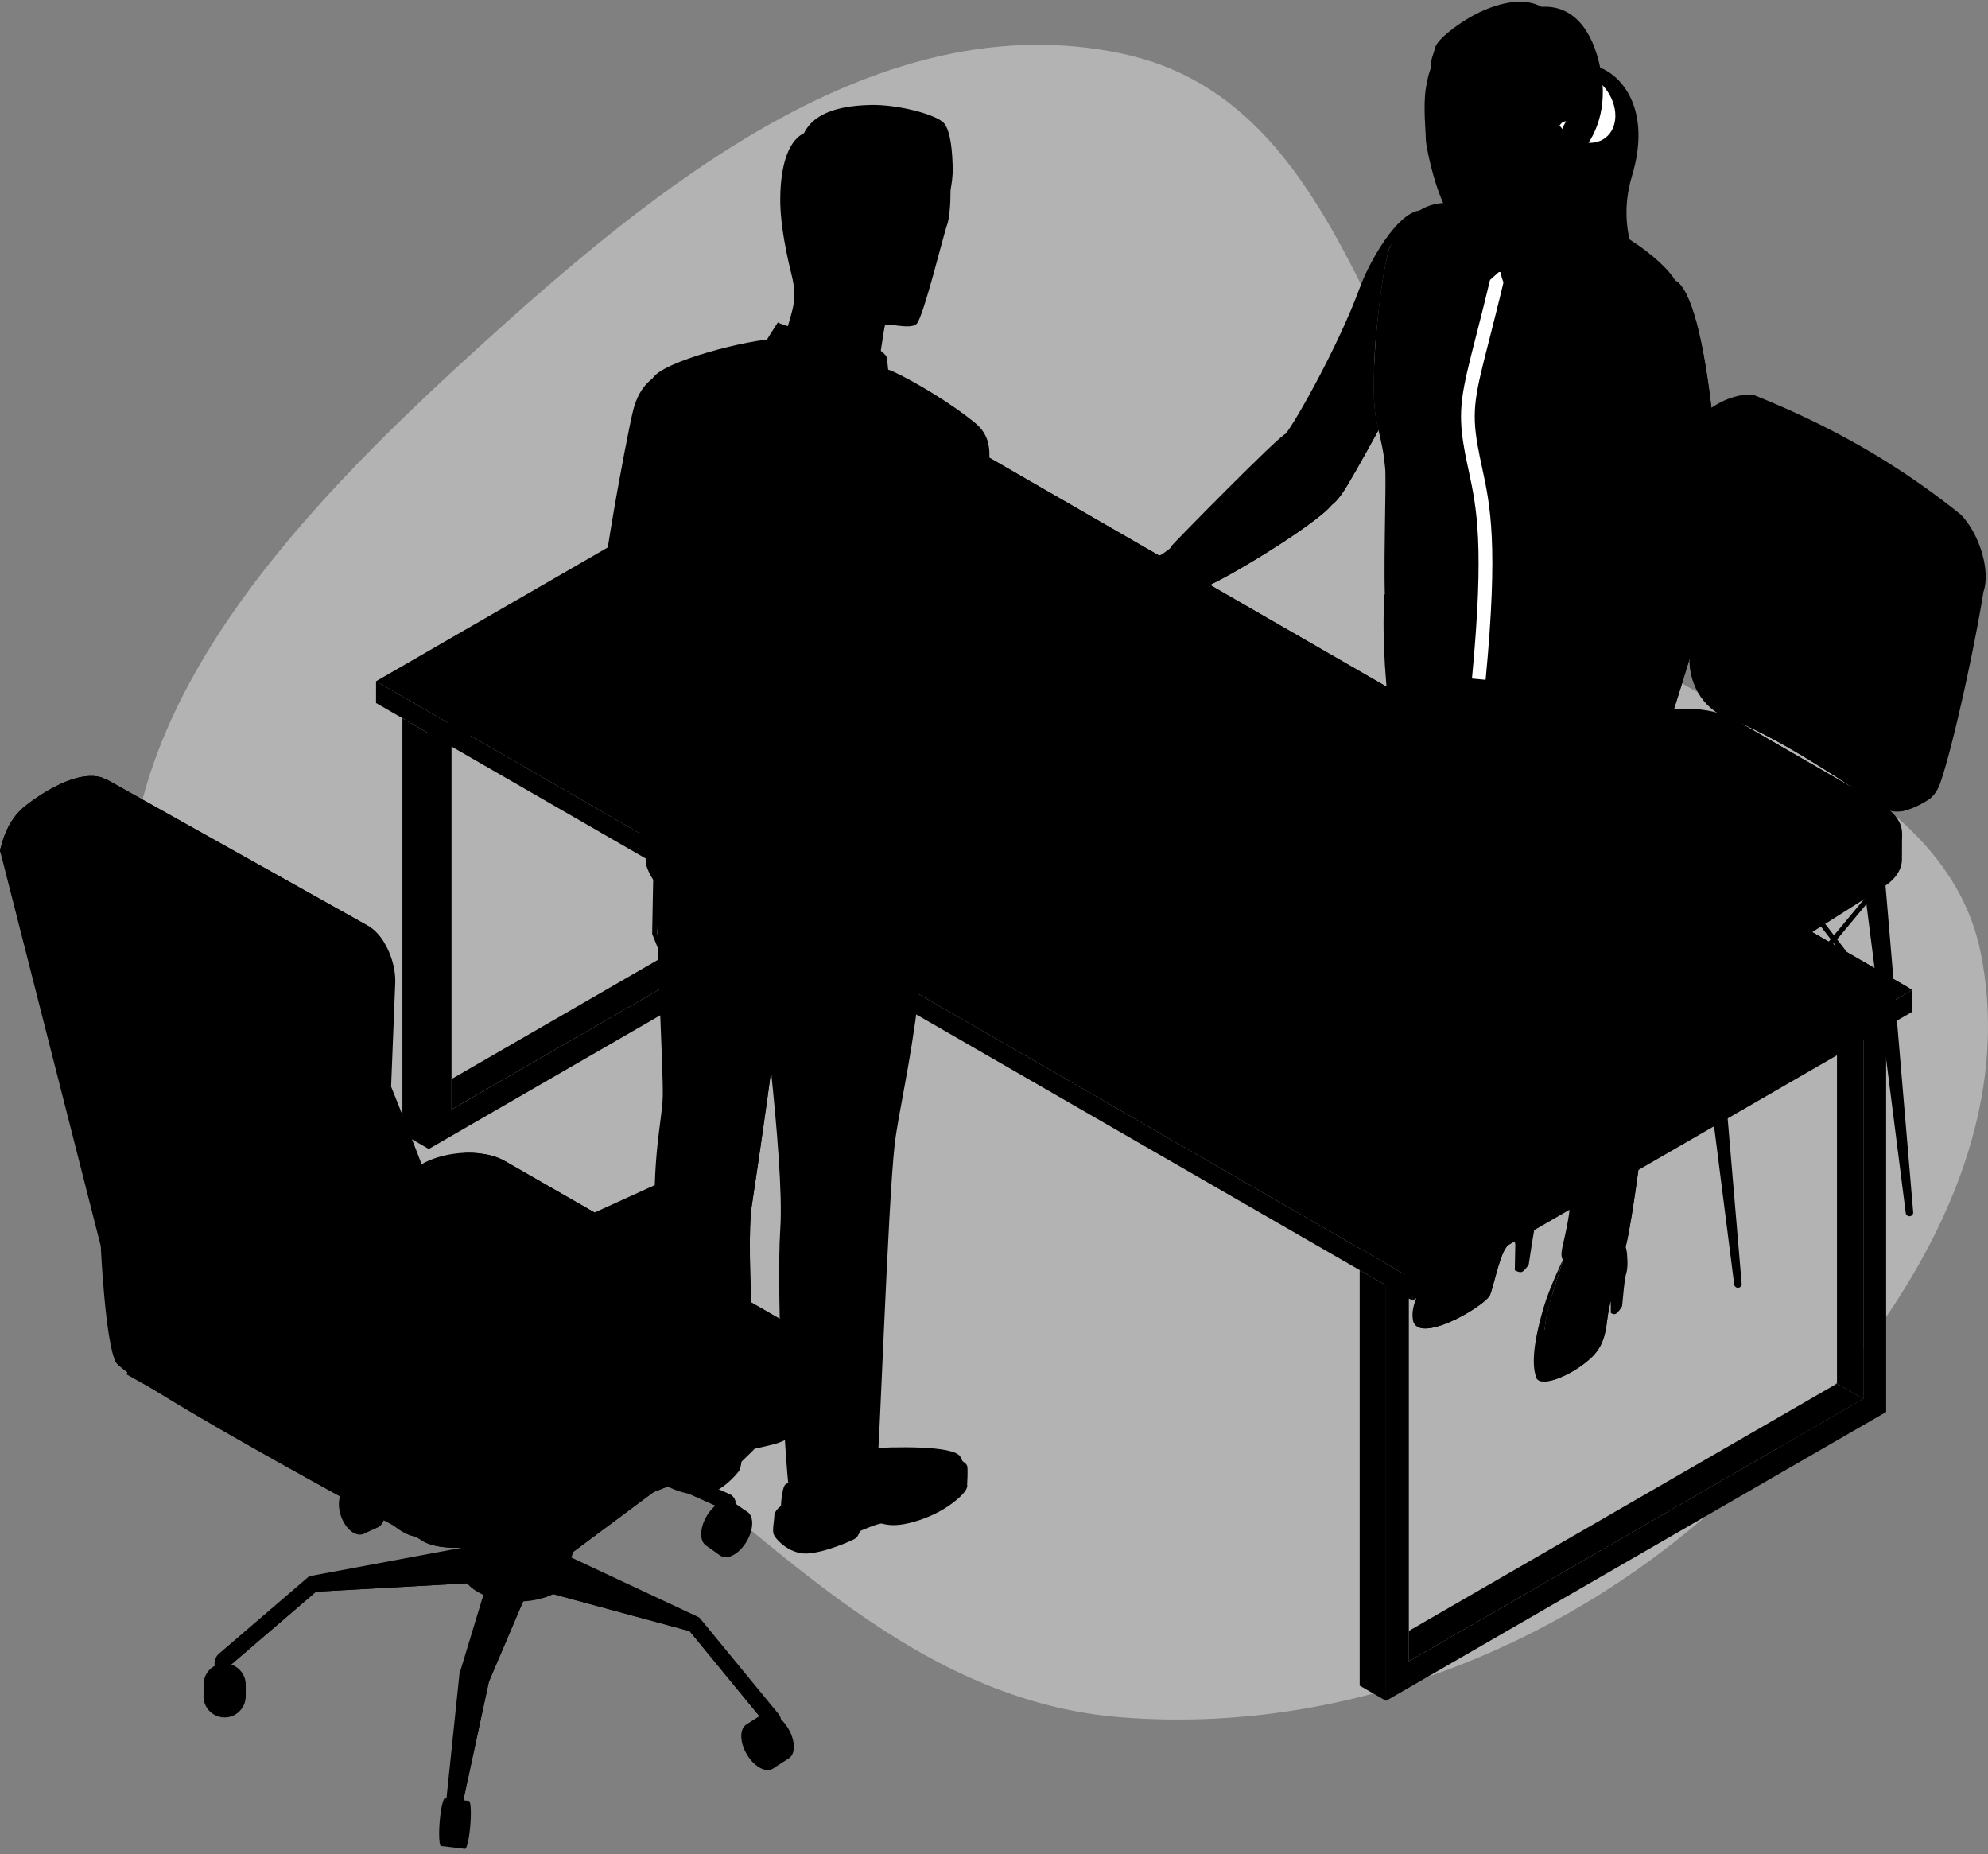 <svg width="355" height="331" fill="none" xmlns="http://www.w3.org/2000/svg"><rect width="100%" height="100%" fill="#808080" stroke="none"/><path opacity=".4" fill-rule="evenodd" clip-rule="evenodd" d="M353.742 170.31c7.319 36.993-18.433 73.112-47.588 99.017-28.412 25.245-66.767 40.327-105.812 37.285-36.492-2.842-61.29-30.71-89.548-52.504-33.421-25.775-81.781-43.587-87.184-83.798-5.648-42.034 28.96-78.375 61.425-107.903C116.939 33.39 156.949.377 200.342 9.567c41.529 8.793 44.39 62.944 72.752 92.664 25.069 26.269 73.796 33.448 80.648 68.079Z" fill="#fff" style="fill:#fff;fill-opacity:1"/><path d="M277.69 17.108s.21-7.621 7.71-5.14c4.26 1.41 9.56 7.69 6.03 19.412-3.59 11.93 3.75 20.022 3.75 20.022s-7.19-1.95-10.13-4.01c-2.94-2.07-5.64-5.551-6.37-13.132-.72-7.591-1-17.152-1-17.152h.01Z" fill="#BA302C" style="fill:color(display-p3 .731 .189 .172);fill-opacity:1"/><path d="M286.71 24.579c-2.34 1.83-6.15.86-8.5-2.16-2.36-3.02-2.37-6.951-.03-8.771 2.34-1.83 6.14-.86 8.5 2.16 2.36 3.02 2.37 6.95.03 8.77Z" fill="#fff" style="fill:#fff;fill-opacity:1"/><path d="M350.15 91.877c-11.45-9.191-23.3-15.872-37.01-21.373a5.73 5.73 0 0 0-1.94.02l-.22.03c-.03 0-.05.01-.08.02-2.47.46-4.7 1.66-6.06 2.86-.17.15.16 1.25.89 3.06-.06.371-.1.751-.1 1.141-.08 8.481-.39 29.674-.55 38.125-.1 5.71 3.36 10.211 7.95 11.391 8.02 3.47 15.85 8.451 23.18 13.362 1.7 2.78 2.89 4.41 3.29 4.34 2-.33 4.02-1.54 4.74-2a.88.88 0 0 1 .1-.06l.18-.12c.83-.62 1.52-1.6 1.99-2.981 2.45-7.13 6.37-25.653 7.67-34.014 1.24-3.48-.44-10.01-4.02-13.791l-.01-.01Z" fill="#656565" style="fill:color(display-p3 .396 .396 .396);fill-opacity:1"/><path d="M333.13 142.143c-7.41-4.971-15.33-10.031-23.45-13.542-4.59-1.18-8.06-5.681-7.95-11.391.15-8.451.47-29.644.55-38.125.04-4.18 3.42-7.78 7.52-7.12 13.71 5.5 25.56 12.18 37.01 21.372 3.58 3.78 5.27 10.301 4.02 13.782-1.02 8.371-5.22 26.883-7.67 34.014-1.66 4.81-5.88 4.87-10.03 1.01Z" fill="#575758" style="fill:color(display-p3 .341 .341 .345);fill-opacity:1"/><path d="M338.16 144.643c-1.58 0-3.44-.93-5.25-2.62l-.03-.03-.03-.02c-7.41-4.971-15.39-10.062-23.53-13.582l-.04-.02h-.04c-4.54-1.18-7.65-5.651-7.56-10.881.07-3.991.39-9.401.72-15.132.36-6.21-.21-18.512-.17-23.003.03-3.68 2.74-6.68 6.03-6.68.27 0 .55.02.82.06 14.06 5.65 25.76 12.4 36.79 21.252 3.57 3.79 5 10.101 3.88 13.222-.68 5.05-2.57 15.221-3.85 20.792-1.18 5.151-2.67 9.861-3.83 13.222-.77 2.23-2.12 3.41-3.92 3.41l.01.01Z" fill="#3C3C3D" style="fill:color(display-p3 .235 .235 .239);fill-opacity:1"/><path d="M336.32 96.347c-5.56-3.87-8.37-5.5-13.93-8.04-.81-.37-1.48-1.42-1.48-2.36v-.381c0-.93.66-1.41 1.48-1.04 5.56 2.55 8.38 4.17 13.93 8.04.81.57 1.48 1.811 1.48 2.751v.38c0 .93-.66 1.22-1.48.65Z" fill="#9D9D9D" style="fill:color(display-p3 .616 .616 .616);fill-opacity:1"/><path d="M300.28 193.559h-.19c-.39 0-.7-.34-.66-.73l5.1-54.277 4.18 2.411-7.77 52.026c-.05.33-.33.57-.66.57ZM340.97 217.142c.39 0 .7-.33.67-.72l-5.03-59.348-4.18-2.41 7.88 61.898c.04.33.33.58.66.58Z" fill="#707070" style="fill:color(display-p3 .439 .439 .439);fill-opacity:1"/><path d="M334.032 156.328 304 160.71l.128.881 30.032-4.382-.128-.881Z" fill="#707070" style="fill:color(display-p3 .439 .439 .439);fill-opacity:1"/><path d="m307.383 140.831-.706.543 30.035 39.061.705-.542-30.034-39.062ZM276.502 153.444l-.225.861 27.667 7.244.226-.861-27.668-7.244Z" fill="#707070" style="fill:color(display-p3 .439 .439 .439);fill-opacity:1"/><path d="m306.717 140.823-33.6 33.068.631.642 33.6-33.068-.631-.642Z" fill="#707070" style="fill:color(display-p3 .439 .439 .439);fill-opacity:1"/><path d="M269.65 206.33h-.19c-.39 0-.7-.34-.66-.73l5.1-54.276 4.18 2.41-7.77 52.026c-.05.33-.33.57-.66.57ZM310.34 229.913c.39 0 .7-.33.67-.72l-5.03-59.347-4.18-2.41 7.88 61.897c.04.33.33.58.66.58Z" fill="#9D9D9D" style="fill:color(display-p3 .616 .616 .616);fill-opacity:1"/><path d="m303.409 169.068-30.034 4.366.128.881 30.034-4.366-.128-.881Z" fill="#9D9D9D" style="fill:color(display-p3 .616 .616 .616);fill-opacity:1"/><path d="m276.75 153.599-.706.543 30.035 39.062.706-.543-30.035-39.062ZM306.169 172.517l-.202.867 30.982 7.211.202-.867-30.982-7.211Z" fill="#9D9D9D" style="fill:color(display-p3 .616 .616 .616);fill-opacity:1"/><path d="m333.874 159.325-27.787 33.343.684.57 27.787-33.343-.684-.57Z" fill="#9D9D9D" style="fill:color(display-p3 .616 .616 .616);fill-opacity:1"/><path d="m339.66 148.953-2.83-.19c-.29-.21-.6-.41-.94-.61l-25.51-14.731c-4.84-2.801-12.62-2.911-17.65-.27l-21.35 11.241-3.91-.26v4.55c0 1.301.86 2.601 2.59 3.601l33.16 19.152c3.55 2.05 9.33 1.98 12.69-.15l20.43-12.941c2.15-1.361 3.24-3.081 3.29-4.801l.02-4.591h.01Z" fill="#333" style="fill:color(display-p3 .2 .2 .2);fill-opacity:1"/><path d="m310.38 128.831 25.51 14.732c4.84 2.8 5.05 7.281.46 10.191l-20.43 12.942c-3.36 2.13-9.14 2.2-12.69.15l-33.16-19.153c-3.55-2.05-3.44-5.39.25-7.33l22.42-11.802c5.03-2.65 12.81-2.53 17.65.27h-.01Z" fill="#656565" style="fill:color(display-p3 .396 .396 .396);fill-opacity:1"/><path d="M309.47 166.836c-2.23 0-4.33-.5-5.89-1.4l-33.16-19.153c-1.47-.85-2.26-1.93-2.24-3.04.02-1.13.92-2.25 2.47-3.06l22.42-11.802c2.24-1.18 5.17-1.83 8.23-1.83 3.31 0 6.41.74 8.74 2.08l25.51 14.732c2.17 1.25 3.38 2.87 3.42 4.57.03 1.611-1.03 3.181-2.98 4.421l-20.43 12.942c-1.54.97-3.75 1.53-6.08 1.53l-.01.01Z" fill="#727272" style="fill:color(display-p3 .447 .447 .447);fill-opacity:1"/><path d="M276.62 193.959c-.94 4.03-1.5 16.472-1.82 19.682-.07.71-.71 1.25-1.65 1.61-3.27 1.301-10.3.57-10.3-1.61 0-2.82-1.82-35.554-2.21-38.644-.39-3.101-3.43-12.282-7.02-22.113-3.59-9.841-7.35-30.574-6.41-46.776 0 0 20.95 3.321 22.94 7.961.79 1.841 1.8 9.772 2.79 19.113 1.51 14.241 3 31.773 3.67 36.024 1.11 7.011.94 20.722 0 24.773l.01-.02Z" fill="#485455" style="fill:color(display-p3 .282 .329 .333);fill-opacity:1"/><path d="M290.8 172.336c-.13 2.381 3.51 15.752 3.41 20.953-.12 5.19-2.6 23.933-3.82 28.913a3.8 3.8 0 0 1-.9 1.68c-2.72 2.991-10 1.981-10.48.921-.56-1.211.39-2.981 1.16-7.961.78-4.971-1.99-23.663-5.25-38.705-3.26-15.042-4.97-42.725-4.97-42.725s.27-.35-1.94-1.67c-2.21-1.33-8.13-12.162-7.52-14.922 0 0 21.56-9.461 28.7-7.961 7.15 1.5 10.16 19.512 8.67 28.253-1.34 7.851-5.86 26.554-6.86 31.954-.11.6-.17 1.04-.19 1.27h-.01Z" fill="#485455" style="fill:color(display-p3 .282 .329 .333);fill-opacity:1"/><path d="M276.62 193.959c-.94 4.03-1.5 16.472-1.82 19.682-.07.71-.71 1.25-1.65 1.61-.04-3.32.06-8.541.83-13.501 1.26-8.111 2.14-15.922.44-22.853-1.7-6.931-3.69-6.711-4.05-11.281-.37-4.571-2.36-16.122-2.29-23.513.08-7.381 1.99-13.862 1.99-13.862l2.84 2.711.04.21c1.51 14.241 3 31.773 3.67 36.024 1.11 7.011.94 20.722 0 24.773ZM294.2 193.299c-.12 5.19-2.6 23.933-3.82 28.913a3.8 3.8 0 0 1-.9 1.68c.52-5.65 2.21-17.622 3.74-25.163 1.84-9.071-1.62-17.762-2.84-21.452-.81-2.45-.27-4.371.6-6.211-.11.6-.17 1.04-.19 1.27-.13 2.381 3.51 15.752 3.41 20.953v.01Z" fill="#424747" style="fill:color(display-p3 .259 .278 .278);fill-opacity:1"/><path d="M289.51 126.381s-2.72 49.906-5.97 53.776c-3.26 3.871-7.12-2.58-7.93-5.68-.81-3.101-2.58-18.873-3.46-28.164-.88-9.291-1.7-16.352-.81-19.932.88-3.581 12.04-7.071 15.58-6.161 3.54.91 2.6 6.161 2.6 6.161h-.01Z" fill="#525D5E" style="fill:color(display-p3 .322 .365 .369);fill-opacity:1"/><path d="M289.32 187.748c-.42-2.56-.53-5.671-.81-7.741-3.77.29-8.51-2.36-9.18 2.871-.99 7.811 3.06 24.622 2.99 30.073-.07 5.451-.52 8.771 1.7 9.511 2.21.74 5.45-.37 5.97-11.501.52-11.131.5-16.142-.66-23.223l-.01.01ZM262.93 174.917s.66 35.604 1.55 38.554c.88 2.951 7.37 1.25 7.37 1.25s1.4-19.022 1.11-25.133c-.29-6.12-1.92-14.741-2.65-15.111-.74-.371-4.42.96-7.37.44h-.01ZM249 115.57s-.37 15.771 3.76 29.343c4.13 13.562 7.22 22.263 8.77 24.623 1.55 2.36 7.74.81 7.74-1.92 0-2.731-5.22-19.022-5.11-25.433.1-6.411-1.22-10.872-1.22-10.872s-7.89-14.561-13.93-15.741H249Z" fill="#525D5E" style="fill:color(display-p3 .322 .365 .369);fill-opacity:1"/><path d="M292.55 90.927c.71 5.72.73 13.401-.2 19.352-.02.1-.04.2-.05.3-.05.38-.12.74-.19 1.11-.26 1.33-.57 2.54-.94 3.591-1.09 3.1-5.62 4.79-10.91 5.53-5.18.72-11.11.51-15.29-.17-8.46-1.38-16.96-7.081-17.52-11.891-.55-4.801.17-23.163-.11-25.263-.28-2.1 0-1.65-1.55-8.351-1.55-6.691.95-28.014 2.49-31.184 2.3-4.76 5.7-8.33 11.5-7.64 5.49.65 13.4.26 16.19.9 11.33 1.16 21.28 9.51 23.11 12.76 1.82 3.251-7.7 32.535-6.63 40.075.03.3.08.59.11.88h-.01Z" fill="#DDE8F6" style="fill:color(display-p3 .867 .91 .965);fill-opacity:1"/><path d="m265.28 121.37-2.43-.23c2.27-23.833.82-30.563-.58-37.074-.28-1.31-.58-2.67-.83-4.15-1.2-6.852-.37-10.102 2.1-19.763.8-3.11 1.79-6.99 2.94-11.891l2.38.56c-1.16 4.92-2.16 8.81-2.95 11.931-2.44 9.521-3.17 12.401-2.06 18.732.25 1.43.54 2.76.82 4.05 1.44 6.692 2.93 13.602.62 37.815l-.01.02Z" fill="#fff" style="fill:#fff;fill-opacity:1"/><path d="M281.32 34.12s-4.59 9.011-13.27 14.102c-.44 1.55 2.71 6.58 2.71 6.58s5.75-3.87 9.34-8.13c3.59-4.261 4.31-5.971 4.31-7.961 0-1.99-3.04-5.691-3.04-5.691l-1.55-.83.5 2.54 1-.61ZM264.15 36.6s-1.13 3.92-.3 6.881c.83 2.96 4.2 4.73 4.2 4.73l-3.9 3.481-3.57 2.82s-.05-5.09 0-8.96c.06-3.871.42-5.101 1.01-6.611.59-1.51 2.55-2.95 2.55-2.95v.61h.01Z" fill="#FCFDFE" style="fill:color(display-p3 .988 .992 .996);fill-opacity:1"/><path d="M263.08 33.73s.91 9.59 1.42 11.211c.51 1.62 1.62 3.27 3.55 3.27 1.93 0 8.29-2.32 10.34-4.73 2.05-2.4 2.05-3.68 1.88-6.05-.17-2.381-1.05-5.201-.22-9.842.83-4.64-3.65-7.85-6.41-5.8-2.76 2.05-10.56 11.94-10.56 11.94Z" fill="url(#a)"/><g style="mix-blend-mode:multiply"><path d="M276.57 29.75s.94 4.2-4.87 8.13c-5.81 3.93-8.18 2.88-8.43.67s13.3-8.79 13.3-8.79v-.01Z" fill="#D6B3A6" style="fill:color(display-p3 .839 .702 .651);fill-opacity:1"/></g><path d="M278.28 13.107s-.56 17.913-1.71 19.513c-1.15 1.6-12.72 7.85-16.01 7.13-3.29-.72-5.95-13.381-5.95-14.871 0-1.49-.5-5.8 0-9.071.5-3.26 1.66-6.851 4.53-7.901 2.87-1.05 8.85-4.04 13.65-1.6 4.81 2.43 5.47 6.8 5.47 6.8h.02Z" fill="url(#b)"/><path d="M264.31 9.237c3.25 1.49 7.61 1.27 8.94 7.35 1.33 6.082 2.96 6.802 2.96 6.802s.64 2.49 0 4.42l-.64 1.93s1.91-2 2.06-4.21c.16-2.21.92-3.69 1.81-3.86.88-.17 1.66 2.71 1.66 2.71l-.76 3.43s1.21.55 2.75-1.49c1.55-2.05 4.15-6.74 2.71-13.992-1.44-7.24-5.04-11.441-10.54-11.111-4-2.21-9.53.11-12.19 1.55-2.65 1.44-6.41 4.2-6.8 5.75-.39 1.551-.79 1.941-.77 3.661 1.45-2.17 2.15-3.24 4-3.05 1.84.18 2.37.39 4.81.11Z" fill="#EC2027" style="fill:color(display-p3 .925 .126 .153);fill-opacity:1"/><g style="mix-blend-mode:multiply"><path d="M289.17 63.973s-.98 7.001-1.74 8.401c-.76 1.4-3.01 2.29-3.01 2.29s3.35 3.831 3.65 8.032c.29 4.2 1.65 13.291 2.08 18.252.43 4.96-1.85 16.682-1.19 20.002.66 3.321 8.99-2.91 9.27-11.421.28-8.511-2.05-39.665-2.05-39.665l-7-5.9-.01.01Z" fill="#DAE2EB" style="fill:color(display-p3 .855 .886 .922);fill-opacity:1"/></g><path d="M294.78 141.353s-.64 5.17-.8 6.85c-.17 1.681-1.33 3.261-1.69 3.931-.32.58-.8.78-.91.81h-.03s-.7 1.26-1.18 1.7c-.03.04-.04.05-.07.07-.47.39-1.6.47-1.6.47l-.88.78-.13.05-.7.29-1.41.59-1.35-.25h-.35l-.99.03h-.16s-.97.05-1.6.09c-.64.03-1.94-.04-2.03-.53-.08-.5.86-1.08.86-1.08s1.83-.72 2.27-1.21c.44-.5 1.99-4.54 1.99-4.54l.03-.851.1-2.64V145.623s-1.41 2.82-1.63 3.681c-.22.86-2.33 3.34-2.85 3.59-.08.04-.17.06-.28.06-.65.06-1.74-.32-1.46-.83.34-.61 1.82-4.531 2.23-5.521.41-1 2.14-4.64 2.55-5.42.4-.771 3.02-3.101 3.42-3.571.41-.48 2.25-5.34 2.69-6.311 0 0 7.24.83 7.08 1.831-.16.99-1.21 4.42-1.35 5.11-.13.69.22 3.101.22 3.101l.01.01Z" fill="url(#c)"/><g style="mix-blend-mode:multiply"><path d="M284.16 146.053c.03.4.04.79 0 1.19-.02.44-.04.88-.11 1.32l.1-2.64v.13h.01Z" fill="#D6B3A6" style="fill:color(display-p3 .839 .702 .651);fill-opacity:1"/></g><g style="mix-blend-mode:multiply"><path d="M284.17 145.633s-1.41 2.821-1.63 3.681c-.22.86-2.33 3.34-2.85 3.59-.08.04-.17.06-.28.06.22-.27.49-.52.66-.76.44-.61.73-1.31 1.18-1.92.5-.69.97-1.26 1.32-2.05.02-.06.04-.111.07-.171.42-1.04.85-2.08 1.11-3.18.09-.36.27-.68.24-1.07.03.35.19.7.22 1.07.02.27-.03.54-.04.8v-.06.01Z" fill="#D6B3A6" style="fill:color(display-p3 .839 .702 .651);fill-opacity:1"/></g><g style="mix-blend-mode:multiply"><path d="M288.38 149.494c-.74 1.55-1.39 3.22-2.26 4.71-.61 1.04-1.37 1.89-2.43 2.47l-.99.02c.51-.21 1.01-.47 1.49-.74.23-.13.47-.28.63-.5.13-.19.19-.41.27-.62.37-.96 1.16-1.75 1.72-2.6.57-.88 1.12-1.79 1.57-2.72v-.02Z" fill="#D6B3A6" style="fill:color(display-p3 .839 .702 .651);fill-opacity:1"/></g><g style="mix-blend-mode:multiply"><path d="M290.38 150.804c-.31 1.09-1.03 2.02-1.4 3.09-.09.27-.16.56-.31.81-.18.29-.45.5-.7.75-.18.18-.34.37-.49.57l-.7.29c.58-.68 1.11-1.4 1.61-2.14.38-.57.74-1.16 1.08-1.76.23-.42.5-1.37.9-1.61h.01Z" fill="#D6B3A6" style="fill:color(display-p3 .839 .702 .651);fill-opacity:1"/></g><g style="mix-blend-mode:multiply"><path d="M292.15 151.444c-.21.44-.5.85-.69 1.3-.03.07-.05.13-.08.2h-.03s-.7 1.26-1.18 1.7c.02-.03.04-.04.04-.07.53-.96 1.06-1.94 1.48-2.95.09-.2.35-1.3.57-1.31.37-.02-.03.95-.11 1.12v.01Z" fill="#D6B3A6" style="fill:color(display-p3 .839 .702 .651);fill-opacity:1"/></g><path d="M306.56 95.307c-.11 2.1-.51 4.701-1.09 7.551-1.03 5.031-2.61 10.841-4.19 16.132-2.6 8.741-5.18 16.042-5.18 16.042-.19.06-.42.11-.65.14-.3.05-.62.09-.96.11-2.36.13-5.49-.48-6.56-1.21-.24-.17-.38-.34-.38-.5 0-.56 1.44-8.621 2.83-16.892 1.36-8.081 2.68-16.362 2.57-18.083-.22-3.46-3.33-21.502-4.37-31.153-.27-2.52-.27-4.89-.02-7.011.68-6.02 3.31-10.161 7.16-10.761 1.37-.21 2.57-.32 3.68.54 1.22.94 2.35 3.03 3.55 7.42 2.28 8.402 4.27 25.654 3.61 37.675Z" fill="#C7D9F0" style="fill:color(display-p3 .78 .851 .941);fill-opacity:1"/><path d="M294.14 99.908s-.78 4.54-1.8 10.381c-.02.1-.04.2-.05.3-.06.36-.12.73-.19 1.11-.26 1.33-.57 2.54-.94 3.591-.18.5-.44.97-.79 1.4 1.36-8.081 2.68-16.362 2.57-18.082-.22-3.46-3.33-21.503-4.37-31.154-.27-2.52-.27-4.89-.02-7.011.04 5.91 1.26 12.201 2.26 18.582.66 4.19 1.19 7.971 1.61 11.041.03.3.08.59.11.88.58 4.131.96 6.791 1.26 7.102.55.55 3.87 1.33 4.42 1.87.55.56-4.1 0-4.1 0l.03-.01Z" fill="#A3B8D4" style="fill:color(display-p3 .639 .722 .831);fill-opacity:1"/><path d="M305.47 102.848c-1.03 5.031-2.61 10.841-4.19 16.132 0 .02-.02.04-.03.06-.51 1.03-1.19 1.99-1.71 3.02-1.3 2.581-1.58 5.551-2.56 8.251-.54 1.491-1.29 2.881-2.04 4.281-.13.24-.27.49-.45.68-.1.1-.2.18-.33.24-.23.11-.5.12-.75.12-1.95.05-3.89-.21-5.75-.78.09-.27.19-.53.27-.8a241.77 241.77 0 0 0 3.44-10.891c1.37-4.731 2.62-9.542 2.96-14.442.12-1.71.14-3.431.61-5.081.29-1.02.84-2.07 1.82-2.46.55-.22 1.16-.2 1.74-.18 1.7.06 5.06-.5 6.39.84.27.27.46.61.58.99v.02ZM292.46 52.682c-1.17 1.28-1.52 3.09-1.82 4.8-.29 1.67-.57 3.361-.48 5.051.09 1.65.53 3.26.77 4.9.28 1.911-.05 3.971.5 5.781.63 2.11 1.25 4.171 1.64 6.351.77 4.35 1.03 8.771 1.69 13.132.11.74.24 1.5.63 2.14.52.85 1.42 1.39 2.31 1.83 1.83.92 3.77 1.62 5.76 2.09 1.1-3.54 1.11-7.31 1.12-11.01 0-3.281.02-6.561-.29-9.832-.16-1.67-.4-3.33-.64-4.99-.43-2.92-.85-5.851-1.28-8.772-.3-2.09-.8-4.01-1.41-6.02-.3-1-.2-2.04-.51-3.01-.44-1.38-1.01-3.791-2.47-4.371-1.76-.69-4.33.64-5.5 1.92l-.02.01Z" fill="#D3E1F2" style="fill:color(display-p3 .828 .882 .949);fill-opacity:1"/><path d="M306.56 95.307c-.66 12.012-10.46 39.725-10.46 39.725-.19.06-.42.11-.65.14 2.42-8.411 9.05-31.614 10.31-38.805 1.21-19.242-2.68-38.254-6.35-46.155 1.22.94 2.35 3.03 3.55 7.42 2.28 8.402 4.27 25.654 3.61 37.675h-.01Z" fill="#A3B8D4" style="fill:color(display-p3 .639 .722 .831);fill-opacity:1"/><path d="M278.89 24.309c-.13-2.22 1.55-3.76 2.63-3.91 1.09-.15 2.82.33 1.9 3.67-.92 3.34-2.07 3.48-2.65 3.97-.58.5-1.74 1.72-2.36.91-.62-.81.42-2.43.42-3.35 0-.92.06-1.29.06-1.29Z" fill="#FEB5B4" style="fill:color(display-p3 .996 .71 .706);fill-opacity:1"/><path d="M269.4 220.842s1.22.48 1.19 1.43c-.03.95-.09 4.511-.09 4.511s.81.49 1.29.29c.48-.19 1.19-1.28 1.19-1.28s1.01-6.971 1.43-8.371c.43-1.401-5.01 3.42-5.01 3.42Z" fill="#8E8E8E" style="fill:color(display-p3 .557 .557 .557);fill-opacity:1"/><path d="M269.34 220.472c-1.42 1.59-4.51 9.231-5.54 10.341-1.04 1.11-3.42.37-7.23.4-3.81.03-2.48.21-2.33-.88.15-1.08 2.28-4.05 3.25-5.74.97-1.701 5.25-5.851 6.3-9.162.1-.3.11-.88.04-1.67 3.48 3.301 9.17-.98 9.17-.98-.32 1.19-.09 2.68.52 4.081-.91 1.59-3.19 2.49-4.19 3.61h.01Z" fill="#FEBFBF" style="fill:color(display-p3 .996 .749 .749);fill-opacity:1"/><path d="M273.61 212.031s-5.69 6.991-7.49 10.981c-1.8 3.991-3.86 5.651-5.43 5.651-2.51 0-4.2-1.47-3.7-2.77l.5-1.301s-6.15 6.981-5.15 11.172c1 4.19 11.97-2.08 13.6-4.331.62-.86 1.68-7.021 3.08-8.821 1.4-1.8 4.69-2 5.49-5.59.8-3.591-.9-4.991-.9-4.991Z" fill="#C2D2EA" style="fill:color(display-p3 .761 .824 .918);fill-opacity:1"/><path d="M269.3 221.762c-1.4 1.8-3.04 8.291-3.66 9.151-1.51 2.1-11.16 7.551-13.3 4.781v.07c1 4.19 11.97-2.07 13.6-4.331.62-.86 1.68-7.021 3.08-8.821 1.22-1.56 3.87-1.92 5.06-4.36-1.02.76-3.77 2.2-4.78 3.5v.01ZM285.81 227.203s1.79-.62 1.81.33c.02.95.02 6.851.02 6.851s.44.39.9.17c.47-.22 1.12-1.35 1.12-1.35s.53-5.871.87-7.301c.34-1.43-4.71 1.3-4.71 1.3h-.01Z" fill="#8E8E8E" style="fill:color(display-p3 .557 .557 .557);fill-opacity:1"/><path d="M286.05 233.834c-1.36 3.01-.65 2.4-1.59 3.74-.93 1.33-3.37 4.901-6.49 4.651-2.37-.2-2.88-4.151-1.11-10.082.55-1.85 3.03-9.441 3.14-10.241 0-.04 0-.08.02-.13 1.08.82 2.35 1.31 3.69 1.18 4.24-.42 5.2-2.93 5.2-2.93s.76 2.91.9 4.861c.14 1.94-1.46 3.87-3.76 8.951Z" fill="#FEBFBF" style="fill:color(display-p3 .996 .749 .749);fill-opacity:1"/><path d="M279.13 224.813s-2.46 5.12-3.47 8.581c-2.22 7.54-1.95 10.791-1.33 12.541.65 1.82 5.92-.06 9.58-3.32 4.2-3.741 2.12-7.921 4.6-12.352.8-1.44 2.42-1.63 2.06-5.891-.08-2.83-1.66-4.34-1.66-4.34s1.19 3.02.29 5.471c-.46 1.23-.81 1.9-1.51 3.44-1.39 3.07-1.77 6.121-3.87 8.391-1.96 2.13-8.09 1.13-7.98-.08.21-2.24.95-4.941 1.63-7.061.82-2.53 1.66-5.38 1.66-5.38Z" fill="#C2D2EA" style="fill:color(display-p3 .761 .824 .918);fill-opacity:1"/><path d="M288.32 229.943c-2.48 4.421-.29 8.331-4.49 12.072-3.39 3.02-8.46 4.95-9.6 3.64.03.09.07.18.1.27.65 1.82 5.92-.06 9.58-3.32 4.2-3.741 2.12-7.921 4.6-12.352.53-.94 1.58-1.16 1.81-2.62-.45.98-1.61 1.61-2 2.3v.01Z" fill="#8E8E8E" style="fill:color(display-p3 .557 .557 .557);fill-opacity:1"/><path d="M76.56 130.951v74.189l89.31-51.576V79.385l-89.31 51.566Zm85.23 20.253-81.16 46.875v-64.777l81.16-46.866v64.768Z" fill="#C6C8CF" style="fill:color(display-p3 .776 .784 .812);fill-opacity:1"/><path d="M80.63 192.649v5.42l81.16-46.855-4.71-2.721-76.45 44.156Z" fill="#ABAEB3" style="fill:color(display-p3 .671 .682 .702);fill-opacity:1"/><path d="m157.08 83.726 4.71 2.71v64.778l-4.71-2.72V83.726Z" fill="#AE9398" style="fill:color(display-p3 .682 .577 .596);fill-opacity:1"/><path d="m71.86 128.231 4.7 2.72v74.179l-4.7-2.71v-74.189Z" fill="#818590" style="fill:color(display-p3 .506 .522 .565);fill-opacity:1"/><path d="M247.5 229.473v74.189l89.31-51.576v-74.179l-89.31 51.566Zm85.24 20.253-81.16 46.875v-64.778l81.16-46.865v64.768Z" fill="#C6C8CF" style="fill:color(display-p3 .776 .784 .812);fill-opacity:1"/><path d="M251.58 291.17v5.431l81.15-46.866-4.7-2.72-76.45 44.155Z" fill="#ABAEB3" style="fill:color(display-p3 .671 .682 .702);fill-opacity:1"/><path d="m328.03 187.678 4.7-2.72v64.777l-4.7-2.72v-59.337ZM242.8 226.753l4.7 2.72v74.179l-4.7-2.71v-74.189Z" fill="#818590" style="fill:color(display-p3 .506 .522 .565);fill-opacity:1"/><path d="m67.15 125.511 185.06 106.672v-3.88L67.15 121.63v3.881Z" fill="#946A5F" style="fill:color(display-p3 .58 .416 .372);fill-opacity:1"/><path d="m341.51 180.617-89.3 51.566v-3.88l89.3-51.566v3.88Z" fill="#AC847C" style="fill:color(display-p3 .674 .518 .486);fill-opacity:1"/><path d="m156.46 70.064 185.05 106.673-89.3 51.566L67.15 121.63l89.31-51.566Z" fill="#D9B698" style="fill:color(display-p3 .851 .714 .596);fill-opacity:1"/><path d="m156.46 70.064 184.17 106.163-88.42 50.786L68.68 121.42l87.78-51.356Z" fill="#D4A988" style="fill:color(display-p3 .831 .663 .533);fill-opacity:1"/><path d="m272.36 143.363-29.22-16.862-39.75 22.953 29.22 16.872 39.75-22.963Z" fill="#EDEDED" style="fill:color(display-p3 .929 .929 .929);fill-opacity:1"/><path d="m233.91 147.323-10.69-6.17-12.38 7.15 10.69 6.171 12.38-7.151ZM235.75 161.154l-10.68-6.17-1.39.79 10.69 6.17 1.38-.79ZM239.2 159.154l-10.68-6.17-1.39.8 10.69 6.17 1.38-.8ZM242.65 157.164l-10.68-6.17-1.39.8 10.69 6.17 1.38-.8ZM250.96 152.364l-23.58-13.612-1.38.8 23.58 13.612 1.38-.8ZM254.41 150.374l-23.58-13.612-1.38.8 23.58 13.612 1.38-.8ZM257.86 148.383l-23.58-13.611-1.38.8 23.58 13.612 1.38-.801ZM261.31 146.393l-23.58-13.611-1.38.79 23.58 13.621 1.38-.8ZM264.76 144.403l-23.58-13.622-1.38.8 23.58 13.622 1.38-.8Z" fill="#CCD3ED" style="fill:color(display-p3 .8 .828 .929);fill-opacity:1"/><path d="m142.02 149.003 29.22 16.873L211 142.913l-29.22-16.862-39.76 22.952Z" fill="#EDEDED" style="fill:color(display-p3 .929 .929 .929);fill-opacity:1"/><path d="m180.48 145.043 10.68 6.171 12.38-7.151-10.68-6.171-12.38 7.151ZM178.63 131.221l10.69 6.17 1.38-.8-10.69-6.17-1.38.8ZM175.18 133.212l10.69 6.17 1.38-.8-10.68-6.17-1.39.8ZM171.73 135.202l10.69 6.17 1.38-.8-10.68-6.17-1.39.8ZM163.42 140.002 187 153.614l1.39-.8-23.58-13.612-1.39.8ZM159.97 141.993l23.58 13.611 1.39-.79-23.58-13.621-1.39.8ZM156.52 143.983l23.58 13.612 1.39-.791-23.58-13.621-1.39.8ZM153.07 145.973l23.59 13.622 1.38-.8-23.58-13.622-1.39.8ZM149.62 147.963l23.59 13.622 1.38-.8-23.58-13.622-1.39.8Z" fill="#CCD3ED" style="fill:color(display-p3 .8 .828 .929);fill-opacity:1"/><path d="M253.42 37.59c-.24.43-4.94 5.891-5.16 6.351-.15.3-.29.76-.46 1.35-.77 2.9-1.64 9.001-2.13 15.082-.13 1.7-.24 3.41-.3 5.04-.16 4.011-.08 7.591.41 9.712.14.61.27 1.17.38 1.66-2.76 5-5.58 10.101-6.63 11.501-.6.8-1.14 1.44-1.73 1.86-.73.51-1.54.68-2.6.35-.94-.3-2.06-1.01-3.52-2.21-4.42-3.65-3.98-8.51-2.11-10.83 1.89-2.331 9.51-15.923 13.17-25.884 1.78-4.9 6.61-13.352 10.68-13.992v.01Z" fill="#C7D9F0" style="fill:color(display-p3 .78 .851 .941);fill-opacity:1"/><path d="M237.83 90.117s-.02.03-.03.04c-2.96 3.7-21.06 14.561-23.15 14.781-.84.09-1.6.09-2.32-.1-1.08-.27-2.05-.98-3.04-2.44-1.66-2.43-.39-4.54 0-5.03.38-.5 19.24-19.733 20.28-19.903 1.05-.17 2.83-.59 4.48.61 1.68 1.22 4.23 4.79 4.67 8.071.2 1.46-.02 2.86-.9 3.98l.01-.01Z" fill="#C7D9F0" style="fill:color(display-p3 .78 .851 .941);fill-opacity:1"/><path d="M246.16 76.795c-2.76 5-5.58 10.101-6.63 11.501-.6.8-1.14 1.44-1.73 1.86-2.97 3.7-21.06 14.562-23.15 14.782-.84.09-1.6.09-2.31-.1.43-.24.94-.49 1.51-.76 9.47-4.3 17.97-10.581 21.36-13.571.64-.57 1.09-1.02 1.34-1.32 1.55-1.88.55-2.991-3.43-8.852 2.99 1.55 4.64 5.751 4.64 5.751s.15.48.97.05c.42-.23 1.03-.68 1.9-1.6 2.55-2.66 2.44-5.97 2.88-10.621.21-2.26.46-5.051 1.87-8.501-.16 4.01-.08 7.59.41 9.71.14.61.27 1.17.38 1.66l-.01.01Z" fill="#A3B8D4" style="fill:color(display-p3 .639 .722 .831);fill-opacity:1"/><path d="M247.81 45.301c-.77 2.9-1.64 9.001-2.13 15.082-1.27 2.55-2.31 5.2-2.94 7.971-.84 3.73-.88 7.59-1.56 11.351 0-.33-2.02-1.37-2.3-1.52-.72-.37-1.49-.86-2.26-1.12-1.15-.37-2.19-.57-3.4-.7-.36-.04-1.44.03-1.73-.21-.04-.03-.05-.09-.05-.14 0-.43.26-.82.51-1.19.81-1.21 1.63-2.44 2.46-3.65.68-.99 1.13-2.22 1.67-3.321 1.58-3.2 3.16-6.41 4.74-9.611.81-1.65 1.62-3.29 2.44-4.93.4-.81.88-1.631 1.21-2.471.44-1.11.78-2.3 1.48-3.28.56-.77 1.13-1.61 1.84-2.27l.02.01ZM232.44 80.635c-.14-.37-.16-1.21-.41-1.49-.29-.32-.67 0-1.08.18-.89.39-1.77.87-2.44 1.55-.61.62-1.18 1.3-1.96 1.66.07-.1.15-.2.22-.3l-8.15 7.761c-1.23 1.17-2.42 2.55-3.83 3.501-.61.41-1.03.96-1.53 1.5-.2.22-1.41 1.66-1.69 1.58 1.16.34 1.98.65 2.93 1.46.84.73 1.56 1.59 2.11 2.561.12.22.28.46.52.49.13.01.26-.05.38-.11.88-.47 1.77-1.11 2.45-1.83.66-.7 1.43-1.13 2.25-1.65 1.99-1.24 3.95-2.55 5.74-4.081 1.14-.97 2.21-2.03 3.42-2.92.73-.54 1.5-1.03 2.2-1.62.45-.38.86-.81 1.27-1.23.18-.18.36-.37.43-.62.08-.28.01-.57-.06-.85-.3-1.201-.61-2.441-1.32-3.461-.48-.7-1.14-1.29-1.44-2.09l-.01.01Z" fill="#D3E1F2" style="fill:color(display-p3 .828 .882 .949);fill-opacity:1"/><path d="M213.54 100.568s-.5-1.52-1.82-2.21c-1.33-.69-2.1-.87-2.4-.72-.31.16-2.07 1.66-2.85 1.85-.77.19-5.09 3.29-5.8 4.17-.72.88-2.07 2.13-2.24 2.791-.17.66-1.99 4.98-1.96 5.78.03.8.8 2.741 1.3 3.261.5.53 1.74 1.66 2.13 1.77.39.11 1.47.72 1.6.86l.91.91s1.8.55 2.6.19c.8-.36.5-1.6.5-1.6l-.5-1.27 1.08-2.431s1.22-2.13 2.87-3.4c1.66-1.27 2.96-3.65 3.32-4.451.36-.8.97-1.44.97-1.44l.61-.55s.19-1.93-.3-3.51h-.02Z" fill="url(#d)"/><path d="M210.72 100.378c.75.97.75 2.05-.11 3.15-.86 1.11-1.8 1.39-2.79 1.47-1 .08-1.05-1.22-1.71-1.27-.66-.06-1.41.64-1.41.64s-1.05 2.07-2.46 1.69c-1.41-.39-1.13-1.11-.66-2.02.47-.91 2.32-3.32 2.9-3.65.58-.33 2.16-1.16 3.45-1.49 1.3-.33 2.79 1.49 2.79 1.49v-.01Z" fill="#FEC5C4" style="fill:color(display-p3 .996 .772 .769);fill-opacity:1"/><g style="mix-blend-mode:multiply"><path d="M200.14 110.429c-.4 1.19-1.31 2.09-.73 3.38.2.45.46.88.86 1.17.35.24.83.43.88.85.03.29-.17.54-.38.74-.21.21-.44.4-.68.58.41.06.84-.13 1.12-.44.28-.31.42-.73.45-1.15 0-.11 0-.21-.03-.31-.05-.14-.17-.24-.29-.33-.32-.23-.7-.37-1.03-.59-.33-.22-.62-.56-.64-.95 0-.33.17-.62.26-.93.15-.5.09-1.06.32-1.52.14-.27.38-.5.46-.8.1-.4-.11-.8-.31-1.16-.08.5-.11.98-.27 1.47l.01-.01Z" fill="#D6B3A6" style="fill:color(display-p3 .839 .702 .651);fill-opacity:1"/></g><g style="mix-blend-mode:multiply"><path d="M201.6 111.779c.02.13.04.27.01.4-.02.08-.06.15-.09.22-.31.62-.49 1.3-.63 1.99.36-.34.67-.74.9-1.17.1-.19.18-.39.2-.6 0-.13 0-.27.04-.4.05-.13.19-.23.31-.18-.33-.16-.93-1.38-.73-.25l-.01-.01Z" fill="#D6B3A6" style="fill:color(display-p3 .839 .702 .651);fill-opacity:1"/></g><g style="mix-blend-mode:multiply"><path d="M202.9 114.509c-.05.18.01.51-.06.66-.08.17-.34.19-.53.25-.49.15-.97.32-1.44.51.68-.08 1.36-.12 2.04-.12.64 0 .99.39 1.06 1.05.05.4-.1.82-.41 1.08.38-.19.74-.51.79-.93.04-.35-.14-.69-.32-.99-.05-.08-.1-.16-.16-.23-.17-.16-.43-.18-.57-.38-.12-.18-.17-.56-.14-.77.04-.27.3-.77.47-.98.18-.23.49-.27.66-.51-.47-.11-.88-.4-1.36-.48.32.66.14 1.18-.04 1.84h.01Z" fill="#D6B3A6" style="fill:color(display-p3 .839 .702 .651);fill-opacity:1"/></g><path d="M121.74 256.936c-1.4 1.781-2.98 3.051-3.03 4.281-.05 1.22-.31 3.26 0 3.77.31.51 4.23 2.271 7.28 1.801 3.06-.48 5.65-3.731 5.96-4.141.31-.41.46-1.68.46-1.68l2.39-2.34s1.88-.38 3.46-.801c1.58-.42 3.21-1.3 5.91-3.05 2.7-1.75 3.41-2.82 3.41-4.14 0-1.321-.46-3.001-2.55-2.951-2.09.05-23.3 9.271-23.3 9.271l.01-.02ZM141.18 267.988c-1.99.71-2.91 1.83-2.91 2.65 0 .82-.36 2.32-.15 3.17.2.85 2.75 3.651 5.91 3.551 3.16-.1 8.4-2.391 8.81-2.751.41-.36.76-1.27.76-1.27s3.36-1.48 3.92-1.32c.56.15 1.83.46 3.87.1s5.6-1.43 8.71-3.77c3.11-2.341 2.6-3.261 2.6-3.261s.16-2.44.03-3.26c-.13-.81-1.81-1.53-2.78-1.58-.97-.05-28.77 7.741-28.77 7.741Z" fill="#484848" style="fill:color(display-p3 .282 .282 .282);fill-opacity:1"/><path d="M114.78 141.283c.32 1.22.42 3.33.25 4.96-.17 1.63.37 7.501.37 8.081 0 .58 1.15 2.92 1.77 3.33.61.411 3.9-4.72 3.9-4.72l4.35-5.811s0-4.85-1.05-6.621c-1.05-1.77-3.36-3.4-3.36-3.4l-6.23 4.181Z" fill="url(#e)"/><path d="M125.51 81.406c-1.05 6.78-4.91 26.343-6.28 33.163-.17.86-.31 1.521-.39 1.931-.25 1.18-1.21 2.14-2.5 2.79-3.28 1.66-8.66 1.32-9.59-2.39-1.29-5.171 5.23-39.395 6.32-43.675 1.09-4.281 3.74-7.191 9.04-7.541 0 0 3.32 12.361 3.67 13.381.05.15-.05.99-.25 2.32l-.02.02Z" fill="#576263" style="fill:color(display-p3 .341 .384 .388);fill-opacity:1"/><path d="M120.77 140.782a3.31 3.31 0 0 1-.43.341c-1.69 1.12-5.98 2.48-6.28 1.01-.33-1.631-7-21.593-7.31-25.223 0 0 6.32-2.081 9.97-2.591 1.34-.18 2.31-.15 2.51.25.73 1.531 2.87 19.553 3.45 21.413.57 1.87-.72 3.63-1.91 4.79v.01Z" fill="#576263" style="fill:color(display-p3 .341 .384 .388);fill-opacity:1"/><g style="mix-blend-mode:multiply"><path d="M122.67 135.992c.57 1.87-.72 3.63-1.91 4.791-.11.11-.26.22-.43.34-1.48-6.611-3.44-17.512-4-21.823-.12-.86-.18-1.47-.16-1.71.02-.35.22-1.53.55-3.271 1.34-7.3 4.69-24.483 4.69-31.573 0 0 1.96-.9 4.1-1.34-1.05 6.78-4.91 26.343-6.28 33.163.73 1.531 2.87 19.553 3.45 21.413l-.01.01Z" fill="#DAE2EB" style="fill:color(display-p3 .855 .886 .922);fill-opacity:1"/></g><path d="M110.96 112.429c-1.9 1.77-2.17 3.531-1.63 8.691.54 5.161 5.45 20.173 5.45 20.173l5-1.431s-3.94-18.742-3.67-23.632c.27-4.891-5.16-3.801-5.16-3.801h.01Z" fill="#616A6B" style="fill:color(display-p3 .38 .416 .42);fill-opacity:1"/><path d="M111.57 89.626c-.78 5.751-1.77 11.512-2.31 17.313-.42 4.61-2.19 9.991 2.28 13.091.42.29.9.6 1.41.52.96-.15 1.18-1.41 1.17-2.38-.02-2.16.32-3.931.6-6.011.66-4.87 1.83-9.661 2.35-14.612.59-5.57.8-11.17.63-16.772-.08-2.69.02-5.99-1-8.51-1.77.35-2.59 2.89-3.27 4.32-.91 1.92-.9 3.95-1.08 6.05-.2 2.33-.48 4.651-.79 6.981l.01.01Z" fill="#616A6B" style="fill:color(display-p3 .38 .416 .42);fill-opacity:1"/><path d="M210.6 109.369c-.52.74-1.25 1.98-1.63 2.65-.16.29-.27.47-.27.47l-.06.2-.42 1.6-1.6 1.491s.51.81.33 1.49c-.16.68-2.48 1.56-2.48 1.56s-3.26.55-3.5.61c-.24.06-1.12.11-1.12.11l-3.57-7.541c.78-.28 1.63-2.85 1.63-2.85l.14-2.21s-1.19-2.441-.58-3.461 1.05-.48 2 .44c.95.91 1.35 2.51 1.35 2.51l.89 1.501s2.71.54 3.43-.19c.71-.73 4.14-2.771 4.51-2.971.38-.2 1.02.31 1.02 1.12 0 .29-.08.6-.18.891-.19.53-.46.97-.46.97s.11.04.24.13c.33.22.84.71.3 1.47l.03.01Z" fill="url(#f)"/><g style="mix-blend-mode:multiply"><path d="m207.32 113.259 1.65-1.24c-.16.29-.27.47-.27.47l-.06.2-1.32.56v.01Z" fill="#D6B3A6" style="fill:color(display-p3 .839 .702 .651);fill-opacity:1"/></g><g style="mix-blend-mode:multiply"><path d="M210.06 107.778s.11.04.24.13l-1.65 1.58-1.56 1.3c.2-.26 1.89-2.36 3.14-3.7 0 0 .11-.11.28-.29-.19.53-.46.97-.46.97l.01.01Z" fill="#D6B3A6" style="fill:color(display-p3 .839 .702 .651);fill-opacity:1"/></g><path d="M121.06 254.136c-1.07 1.07-1.38 4.991-1.27 6.571.1 1.58 2.09 2.6 5.5 2.44 3.41-.15 7.74-4.691 8.56-5.091.81-.41 3.97-2.39 5.3-2.7 1.32-.31 6.37-3.41 7.38-4.74 1.02-1.321-.4-3.861-3.67-4.231-3.26-.36-6.77.21-8.07.82-1.3.61-8.63 3.511-8.63 3.511l-5.09 3.41-.01.01Z" fill="#626B6C" style="fill:color(display-p3 .384 .42 .423);fill-opacity:1"/><path d="M140.6 161.025c-.46 7.391-1.07 13.912-1.26 16.462-.51 6.721-3.87 29.844-5.09 37.784-1.22 7.941 1.22 36.365.51 38.095-.45 1.09-1.54 2.22-3.36 3.09-1.07.5-2.39.92-3.98 1.19-4.28.721-7.13-1.02-7.24-2.75-.1-1.74-2.44-18.642-3.15-33.514-.72-14.872 1.22-21.192 1.32-25.673.11-4.48-1.22-29.333-1.32-41.355-.11-12.021 3.36-20.062 3.89-23.853 0 0 14.54-4.06 18.41.94 2.4 3.101 2.02 17.493 1.26 29.584h.01Z" fill="#485455" style="fill:color(display-p3 .282 .329 .333);fill-opacity:1"/><path d="M134.24 215.271c-1.22 7.941 1.22 36.365.51 38.095-.45 1.09-1.54 2.22-3.36 3.09-.51-9.581-.73-27.063-.45-34.154.37-9.371 3.9-20.652 4.06-25.673.16-5.02.41-24.493-1.7-38.294 0 0 3.21.9 7.29 2.68-.46 7.391-1.07 13.912-1.26 16.462-.51 6.721-3.87 29.843-5.09 37.784v.01Z" fill="#424747" style="fill:color(display-p3 .259 .278 .278);fill-opacity:1"/><path d="M120.12 212.031c-.15 2.9 0 5.811.3 8.701.4 3.931 1.08 7.831 2.03 11.671.05.21.11.42.23.591.32.43 1.01.41 1.45.09.44-.311.68-.821.88-1.321 2.33-5.65 2.32-11.931 3.11-17.992.49-3.75 1.3-7.551.7-11.291-.37-2.31-1.54-4.781-3.77-5.471-1.26-.39-2.85-.07-3.82.85-1.11 1.06-.62 2.101-.53 3.521.23 3.56-.4 7.101-.59 10.641l.01.01Z" fill="#525D5E" style="fill:color(display-p3 .322 .365 .369);fill-opacity:1"/><path d="m133.23 254.796-.81-.08c.02-.21.01-2.51 0-5.421-.04-10.401-.12-32.053.62-36.514 1.02-6.211 4.13-34.214 3.8-42.355l.81-.03c.34 8.191-2.78 36.294-3.81 42.525-.72 4.391-.64 25.993-.6 36.374.01 3.651.02 5.271 0 5.501h-.01Z" fill="#788182" style="fill:color(display-p3 .471 .506 .51);fill-opacity:1"/><path d="M154.36 258.616c5.5-.36 15.94-.56 17.11 1.431 1.17 1.99.87 4.18-.41 5.35-1.27 1.17-4.48 3.371-8.61 4.411-4.12 1.04-9.22 1.5-10.9 2.31-1.68.81-6.37 1.83-7.84 1.68-1.48-.15-3.92-1.68-4.18-3-.25-1.32.06-4.841.61-5.651.55-.81 14.21-6.521 14.21-6.521l.01-.01Z" fill="#626B6C" style="fill:color(display-p3 .384 .42 .423);fill-opacity:1"/><path d="M133.13 132.762c-2.75 5.7-5.3 14.061-5.6 22.712-.31 8.661 3.16 11.202 3.67 12.222.51 1.02 4.07 3.26 4.07 3.26s4.89 36.164 4.07 48.386c-.81 12.221 1.03 46.555 1.84 48.286.81 1.73 6.17 3.23 10.38 1.19 4.21-2.04 4.62-4.621 5.02-6.181.41-1.56 1.97-47.736 3.19-58.337 1.22-10.591 8.96-37.014 3.07-65.528-5.89-28.523-20.66-13.141-25.65-12.121-4.99 1.02-4.07 6.111-4.07 6.111h.01Z" fill="#485455" style="fill:color(display-p3 .282 .329 .333);fill-opacity:1"/><path d="M120.82 131.141c2.3.94 5.51 3.761 22.09 5.971 7.89 1.05 19.74.71 19.74.71s1.45 4.641.99 5.221c-.46.58-3.46 2.05-11.26 1.65-7.79-.41-19.35-3.46-25.56-4.941-6.21-1.48-8-3.67-8-3.82 0-.15 2-4.781 2-4.781v-.01Z" fill="#70524B" style="fill:color(display-p3 .439 .322 .294);fill-opacity:1"/><path d="M129.51 141.842c-.96-2.42 1.48-7.19 1.76-7.72l1.27.67c-.94 1.8-2.24 5.16-1.7 6.53l-1.33.53v-.01ZM158.02 146.233l-1.21-.77c1.27-2 1.14-5.861.65-7.211l1.34-.49c.59 1.6.84 5.931-.78 8.471Z" fill="#485455" style="fill:color(display-p3 .282 .329 .333);fill-opacity:1"/><path d="M146.31 250.576c.27.3.6.59 1 .64.79.1 1.35-.74 1.67-1.471 3.11-7.03 3.49-15.021 3.7-22.572.17-6.431-1.34-12.892-3.18-19.012-.47-.07-.49-.371-.85-.721-2.06-1.99-5.1.12-5.88 2.261-.42 1.17-.49 2.43-.55 3.67l-.45 8.811c-.47 9.231-2.2 20.973 4.54 28.394Z" fill="#525D5E" style="fill:color(display-p3 .322 .365 .369);fill-opacity:1"/><path d="m144.74 177.807-.14-.1c-2.07-1.46-8.85-6.241-9.22-6.771-.35-.5-.62-9.101-.79-16.212l-.02-.66.59.28c2.27 1.06 15.54 1.5 22.24 1.59h.46l-.06.46c-1.05 8.431-2.37 18.573-2.66 19.023-.11.16-.4.6-10.25 2.37l-.17.03.02-.01Zm-8.66-7.311c.56.55 5.63 4.181 8.86 6.451 4.2-.75 8.84-1.69 9.56-2.03.26-.971 1.59-11.162 2.46-18.173-2.85-.05-17.55-.33-21.53-1.45.14 5.681.42 14.272.65 15.202ZM118.15 170.246h-.06l-.23-.04-1.4-3.45v-.08c.01-.71.3-17.332.43-18.613l.2-1.87 4.8 2.501.03.21c.03.22.03.97.04 2.52.03 4.01.09 12.361.81 14.942l.07.24-.18.17c-1.67 1.6-3.78 3.47-4.52 3.47h.01Zm-.87-3.64 1.1 2.71c.42-.24 1.43-.94 3.55-2.96-.69-2.891-.75-10.682-.78-14.912 0-1-.01-1.83-.03-2.22l-3.34-1.741-.07.68c-.13 1.201-.4 17.153-.42 18.453l-.01-.01ZM153.65 266.888l-.79-.211c.32-1.19 2.67-33.163 3.18-41.144.35-5.511 1.65-14.932 3.46-27.974.65-4.67 1.36-9.801 2.11-15.382 2.75-20.342 1.2-30.973-.67-38.694l.79-.19c1.89 7.791 3.45 18.522.69 38.994a3242.41 3242.41 0 0 1-2.11 15.382c-1.8 13.022-3.11 22.433-3.45 27.914-.41 6.5-2.83 39.904-3.2 41.295l-.01.01Z" fill="#788182" style="fill:color(display-p3 .471 .506 .51);fill-opacity:1"/><path d="M175.19 82.136c-.17 2-1.22 7.93-2.52 14.121-1.35 6.381-2.96 13.062-4.13 16.032-2.31 5.841-4.76 24.313-5.7 24.993-.58.41-.68.77-4.07.81-2.17.03-5.69-.08-11.55-.4-15.01-.81-26.14-5.5-26.82-8.021-.68-2.51.14-18.462.2-23.352.07-4.891-7.06-24.523-6.52-31.574.55-7.061 5.98-10.181 11.68-11.002 5.7-.81 14.8-2.11 20.84 0 0 0 6.93 1.43 7.81 1.9.89.47 9.98 7.061 12.83 8.422 2.85 1.36 8.29 4.01 7.94 8.08l.01-.01Z" fill="#DDE8F6" style="fill:color(display-p3 .867 .91 .965);fill-opacity:1"/><path d="M138.68 60.513c-4.79 0-20.47 4-22.15 7.05-1.67 3.051-3.61 6.862-.95 19.383 1.33 6.27 2.74 14.762 3.24 22.783.53 8.551-.13 15.682-.75 19.342-.62 3.661-4.22 11.742-4.01 19.953 1.36 4.11 7.18 6.41 12.7 8.181 9.08 2.9 28.17 7.87 36.18 2.27 3.56-1.78 2.63-10.121 2.97-13.452.33-3.33.55-12.331 1.96-22.412 1.41-10.082 4.15-20.673 6.27-29.884 2.12-9.211 4.45-14.512.02-18.192-4.44-3.67-11.17-7.581-14.51-9.131-3.34-1.56-20.96-5.88-20.96-5.88l-.01-.01Z" fill="#616A6B" style="fill:color(display-p3 .38 .416 .42);fill-opacity:1"/><path d="M131 133.682c-.97 5.32-4.7 11.341-5.47 23.123l1.8.58s-.9-5.811 3.67-23.703Z" fill="#485455" style="fill:color(display-p3 .282 .329 .333);fill-opacity:1"/><path d="M161.67 72.594c1.99 1.03 13.14 5.301 9.84 8.791-1.58 1.67-2.81 3.701-4.43 5.371-.57.59-1.25 1.21-2.07 1.17-.52-.02-.98-.31-1.42-.58a33.727 33.727 0 0 0-12.77-4.58c-2.53-.36-5.11-.43-7.6-1.02-2.09-.49-3.47-1.78-5.35-2.5-2.41-.92-5.72-1.02-8.29-1.24-2.67-.22-5.37-.18-7.98.47-.87.22-1.74.51-2.64.51-.9 0-1.86-.36-2.31-1.14-.37-.641-.32-1.431-.24-2.171.17-1.44.46-2.87.88-4.26.2-.68.45-1.38.93-1.9.66-.701 1.65-.971 2.59-1.191 4.29-1.03 8.62-1.88 12.98-2.55 4.17-.64 8.2.56 12.33 1.33 2.46.46 4.7 1.41 7.09 2.05 2.9.77 5.82 2.06 8.48 3.44h-.02Z" fill="#697273" style="fill:color(display-p3 .412 .447 .451);fill-opacity:1"/><g style="mix-blend-mode:multiply"><path d="M172.67 96.257c-1.35 6.381-2.96 13.062-4.13 16.032-2.31 5.841-4.76 24.313-5.7 24.993-.58.41-.68.77-4.07.81 1.12-5.87 4.94-12.501 4.96-15.112.04-3.67 2.5-23.522.87-30.963 0 0 5.21.93 8.07 4.25v-.01Z" fill="#DAE2EB" style="fill:color(display-p3 .855 .886 .922);fill-opacity:1"/></g><path d="M187.13 121.06c-.76.73-1.67 1.21-2.71 1.27h-.02c-.34.03-.7 0-1.07-.06-5.22-.95-14.26-14.801-18.67-24.442a19.833 19.833 0 0 1-1.8-9.052c.25-6.36 3.64-11.591 8.12-11.991 1.49-.14 2.44.54 4.22 3.94 1.69 3.22 11.94 24.733 14.1 29.864.12.29.22.51.29.69.91 2.41.02 7.421-2.45 9.791l-.01-.01Z" fill="#576263" style="fill:color(display-p3 .341 .384 .388);fill-opacity:1"/><path d="M201.74 114.389c0 1.421-.39 3.541-1.38 4.991-.1.16-.21.3-.33.44-1.22 1.43-13.71 2.32-15.48 2.52-.05 0-.1 0-.14-.02h-.02c-.3-.11-.54-.62-.69-1.38-.66-3.23.18-10.931 3.7-10.561.6.06 1.24.12 1.89.19 4.2.38 9.04.69 9.04.69 2.71.47 3.4 1.56 3.4 3.12l.01.01Z" fill="#576263" style="fill:color(display-p3 .341 .384 .388);fill-opacity:1"/><path d="M140.05 60.643c1.02-4.28 2.29-6.52 1.63-9.981-.66-3.46-1.73-11.562-.36-15.182 1.38-3.62 25.06-11.461 27.09-7.64 2.04 3.82 1.22 11.1.71 12.32-.51 1.22-4.23 16.553-5.45 17.673-1.22 1.12-5.45-.36-5.65.31-.2.66-1.12 7.13-1.12 7.13s-10.5-3.21-12.28-3.46c-1.78-.25-4.58-1.17-4.58-1.17h.01Z" fill="url(#g)"/><path d="M163.53 42.62c-1 .01-4.18.56-5.3 3.441-1.12 2.88-2.65 6.391-4.12 7.361-1.48.97-8.81-.51-10.39-1.22s-2.23-2.63-2.23-2.63-2.04-7.501-2.15-13.262c-.1-5.75 1.07-11.001 4.23-12.531 1.99-4.07 7.38-4.941 11.97-5.041 4.58-.1 11.31 1.58 12.94 3.16 1.63 1.58 1.68 7.891 1.63 9.122-.05 1.22-.38 2.95-.38 2.95s-.13 3.82-.53 4.18c-.41.36-1.27.92-1.27.92s-1.63 2.39-1.68 3.16c-.05.77-.31 2.701-.31 2.701l-1.68.36s.28-2.66-.71-2.65l-.02-.02Z" fill="#754942" style="fill:color(display-p3 .459 .286 .259);fill-opacity:1"/><path d="M147.9 59.833c-3.38-.85-6.42-1.39-7.4-1.66-.98-.27-1.6-.61-1.6-.61s-2.55 3.9-2.85 4.65c-.31.75 6.55 2.24 10.05 3.07 3.5.83 8.93 1.82 9.98 2.22 1.05.41 2.82 1.19 2.82 1.19s-.48-4.11-.48-4.69c0-.58-1.39-1.56-1.39-1.56s-5.5-1.7-9.13-2.61Z" fill="#8A9192" style="fill:color(display-p3 .541 .569 .573);fill-opacity:1"/><g style="mix-blend-mode:multiply"><path d="M200.37 119.39c-.1.16-.21.3-.33.44-1.22 1.43-13.71 2.32-15.48 2.52-.05 0-.1 0-.14-.02h-.02c-.34.03-.7 0-1.07-.06-5.22-.95-14.26-14.801-18.67-24.443a19.832 19.832 0 0 1-1.8-9.05c.1.24 1.17 2.78 2.08 5.56.96 2.93 4.74 10.101 6.78 13.472 1.88 3.1 8.01 11.761 11.99 13.141.33.12.65.19.95.2.68.02 1.52-.02 2.47-.09 3.67-.29 8.94-1.16 13.23-1.67h.01Z" fill="#DAE2EB" style="fill:color(display-p3 .855 .886 .922);fill-opacity:1"/></g><path d="M170.16 98.278c-.05 1-.34 1.9.05 3.05 1.13 3.37 3.54 6.171 4.83 9.491 1.15 2.95 3.31 3.7 5.97 5.151 2.35 1.26 5.14-.86 5.69-3.251.34-1.45-.3-2.93-.91-4.29-2.04-4.481-4.21-8.791-6.37-13.212-.51-1.03-1.04-2.06-1.4-3.15-1-3.08-.1-11.282-5.85-8.941-1.58.64-2.69 2.15-3.14 3.79-.45 1.6-.49 3.72-.44 5.39.06 1.781 1.19 3.201 1.51 4.891.07.38.08.74.06 1.08Z" fill="#616A6B" style="fill:color(display-p3 .38 .416 .42);fill-opacity:1"/><path d="M191.47 112.779c-1.88-.02-3.76-.1-5.63-.25-.42-.03-.86-.07-1.25.09-.44.18-.74.57-1.02.95-.34.46-.67.94-.82 1.49-.15.55-.1 1.19.27 1.62.32.38.83.54 1.31.67 3.59.93 7.63.2 11.26-.32 1.14-.16 2.76 0 3.76-.67 1.21-.81 1.43-2.65.16-3.48-1.44-.94-4.37-.13-6.03-.11-.67.01-1.34.01-2.01 0v.01Z" fill="#616A6B" style="fill:color(display-p3 .38 .416 .42);fill-opacity:1"/><path d="M161.92 43.531c-.95.89-1.58 2.27-1.56 3.92.02 1.65.2 3.921 1 3.851.8-.07.81-2.21.92-3.34.1-1.14 1.78-4.09 1.49-4.861-.29-.77-1.27-.11-1.85.42v.01Z" fill="#FEB5B4" style="fill:color(display-p3 .996 .71 .706);fill-opacity:1"/><path d="M66.27 264.867c-.72-.44-1.41-.48-1.97-.2l-2.53 1.14 2.99 8.101 2.75-1.24c.66-.33 1.13-1.12 1.24-2.25.2-2.09-.91-4.581-2.48-5.551Z" fill="#25242F" style="fill:color(display-p3 .145 .141 .184);fill-opacity:1"/><path d="M63.76 266.007c-1.57-.97-3.01-.06-3.22 2.04-.2 2.09.91 4.58 2.48 5.55 1.57.97 3.01.06 3.22-2.04.2-2.09-.91-4.58-2.48-5.55Z" fill="#393842" style="fill:color(display-p3 .224 .22 .259);fill-opacity:1"/><path d="M141.76 311.873c0-2.07-1.46-4.581-3.26-5.621-.91-.52-1.73-.57-2.32-.23l-2.96 1.89 4.8 7.831 2.78-1.78c.59-.34.96-1.06.96-2.1v.01Z" fill="#25242F" style="fill:color(display-p3 .145 .141 .184);fill-opacity:1"/><path d="M138.89 313.712c0 2.07-1.46 2.9-3.26 1.86-1.8-1.04-3.26-3.56-3.26-5.62s1.46-2.9 3.26-1.86c1.8 1.04 3.26 3.56 3.26 5.62Z" fill="#393842" style="fill:color(display-p3 .224 .22 .259);fill-opacity:1"/><path d="M43.88 300.771c0-2.08-1.69-3.77-3.77-3.77s-3.62 1.56-3.74 3.53l-.02.15v2.16h.62a3.752 3.752 0 0 0 3.14 1.69c1.31 0 2.47-.67 3.14-1.69h.63v-2.08.01Z" fill="#25242F" style="fill:color(display-p3 .145 .141 .184);fill-opacity:1"/><path d="M43.88 302.851c0 2.08-1.69 3.77-3.77 3.77s-3.77-1.69-3.77-3.77 1.69-3.77 3.77-3.77 3.77 1.69 3.77 3.77Z" fill="#3C3B45" style="fill:color(display-p3 .235 .231 .271);fill-opacity:1"/><path d="M130.78 268.048h-.01c-.59-.33-1.4-.28-2.3.24-1.8 1.04-3.26 3.56-3.26 5.62 0 .981.34 1.671.87 2.031l2.64 1.86 4.6-7.951-2.54-1.78v-.02Z" fill="#393842" style="fill:color(display-p3 .224 .22 .259);fill-opacity:1"/><path d="M134.32 271.948c0 2.07-1.46 4.58-3.26 5.62-1.8 1.04-3.26.21-3.26-1.86 0-2.07 1.46-4.58 3.26-5.62 1.8-1.04 3.26-.21 3.26 1.86Z" fill="#25242F" style="fill:color(display-p3 .145 .141 .184);fill-opacity:1"/><path d="M79.5 321.064c-.11-.06-.24.1-.38.52-.38 1.14-.7 3.75-.7 5.811 0 1.44.15 2.22.37 2.18l4.21.5.73-8.551-4.23-.46Z" fill="#2A2934" style="fill:color(display-p3 .165 .161 .204);fill-opacity:1"/><path d="M83.4 322.064c-.38 1.14-.7 3.75-.7 5.811 0 2.07.3 2.81.68 1.67.38-1.14.7-3.751.7-5.811 0-2.07-.3-2.81-.68-1.67Z" fill="#25242F" style="fill:color(display-p3 .145 .141 .184);fill-opacity:1"/><path d="M99.45 284.26c-3.89 2.25-10.21 2.23-14.13-.03-3.91-2.261-3.93-5.911-.04-8.161 3.89-2.251 10.21-2.231 14.13.03 3.91 2.26 3.93 5.91.04 8.161Z" fill="#B2B7CC" style="fill:color(display-p3 .698 .718 .8);fill-opacity:1"/><path d="m88.66 277.009-6.51 21.482-.12.39v.11l-2.28 21.843c-.08.81.48 1.54 1.28 1.66.8.13 1.56-.39 1.73-1.18l4.63-21.463-.13.501 8.8-20.653-7.4-2.69Z" fill="#D9DBE6" style="fill:color(display-p3 .851 .859 .902);fill-opacity:1"/><path d="m91.9 274.558-36.21 6.761-.48.09-.29.25-15.8 13.562a2.3 2.3 0 0 0-.25 3.25c.21.25.58.27.83.06l17.11-14.682-.77.34 36.78-2.04-.91-7.591h-.01Z" fill="#D9DBE6" style="fill:color(display-p3 .851 .859 .902);fill-opacity:1"/><path d="M39.27 298.671h.04c.14 0 .28-.05.39-.14l16.73-14.361 30.59-1.701 1.65-5.46 3.7 1.34-2.02-3.491-7.81 1.461a37.97 37.97 0 0 1 3.4 4.61l-29.56 2.08-16.25 14.002s-.36 1.05-.85 1.66h-.01Z" fill="#B2B7CC" style="fill:color(display-p3 .698 .718 .8);fill-opacity:1"/><path d="m94.7 275.789-21.44-16.742-.77-.6-.78.34-9.65 4.17 1.14 2.65 9.66-4.17-1.55-.26 18.72 19.752 4.67-5.14Z" fill="#C4C8D8" style="fill:color(display-p3 .769 .784 .847);fill-opacity:1"/><path d="m94.85 282.659 24.53-18.262-1.31.07 11.59 5.171c.58.26 1.26 0 1.52-.58.39-.88 0-1.91-.88-2.3l-11.06-4.921-.57-.25-.74.32-28.06 12.151 4.97 8.601h.01Z" fill="#D9DBE6" style="fill:color(display-p3 .851 .859 .902);fill-opacity:1"/><path d="M131.18 269.058a1.729 1.729 0 0 0-.07-1.55c-.36.74-1.01 1.3-1.39 1.31-.64 0-10.47-5.031-10.47-5.031l-.96.68-.09.07-17.51 12.482.69.77 17.44-12.972 10.84 4.831c.58.26 1.26 0 1.52-.58v-.01Z" fill="#B2B7CC" style="fill:color(display-p3 .698 .718 .8);fill-opacity:1"/><path d="m90.86 282.459 32.61 8.841-.62-.44 14.58 17.762c.34.411.95.471 1.36.131.82-.671.94-1.881.27-2.701l-13.98-17.032-.2-.24-.42-.2-30.6-14.332-3.01 8.201.01.01Z" fill="#D9DBE6" style="fill:color(display-p3 .851 .859 .902);fill-opacity:1"/><path d="m82.37 321.734-.07.37c.22-.19.39-.47.46-.79l4.53-21.053 7.18-16.832 28.67 7.771 14.3 17.422c.34.411.95.471 1.36.13.41-.33.64-.8.69-1.28-.89 1.881-1.99.54-1.99.54l-14.15-17.532s-26.55-8.001-27.28-8.181c-.47-.12-.99.28-1.36.56-.21.17-.38.31-.47.31-.02 0-.06.05-.12.16-.95 1.561-6.91 14.142-7.63 15.742-.77 1.691-4.12 22.653-4.12 22.653v.01Z" fill="#B2B7CC" style="fill:color(display-p3 .698 .718 .8);fill-opacity:1"/><path d="M99.45 280.629c-3.89 2.25-10.21 2.23-14.13-.03-3.91-2.26-3.93-5.911-.04-8.161s10.21-2.23 14.13.03c3.91 2.26 3.93 5.911.04 8.161Z" fill="#D9DBE6" style="fill:color(display-p3 .851 .859 .902);fill-opacity:1"/><path d="M98.84 275.678v-10.981h-1.47c-.14-.1-.28-.19-.44-.28-2.54-1.47-6.64-1.47-9.17-.02-.17.1-.32.2-.46.3h-1.42v10.981c.01.951.65 1.911 1.91 2.641 2.54 1.47 6.64 1.47 9.17.02 1.27-.73 1.89-1.69 1.88-2.661Z" fill="#76757C" style="fill:color(display-p3 .463 .459 .486);fill-opacity:1"/><path d="M96.96 267.357c-2.52 1.46-6.63 1.45-9.17-.02s-2.55-3.84-.03-5.29c2.52-1.46 6.63-1.45 9.17.02s2.55 3.84.03 5.29Z" fill="#5C5B63" style="fill:color(display-p3 .361 .357 .388);fill-opacity:1"/><path d="M97.82 263.847v-16.162h-1.24c-.12-.08-.24-.16-.37-.24-2.14-1.24-5.6-1.24-7.72-.01-.14.08-.27.16-.39.25h-1.2v16.162c0 .8.55 1.61 1.61 2.22 2.14 1.241 5.6 1.241 7.73.01 1.07-.62 1.6-1.43 1.59-2.24l-.01.01Z" fill="#C4C8D8" style="fill:color(display-p3 .769 .784 .847);fill-opacity:1"/><path d="M96.24 249.925c-2.13 1.23-5.59 1.22-7.73-.01-2.14-1.24-2.15-3.23-.02-4.46s5.58-1.22 7.72.01c2.14 1.24 2.15 3.23.02 4.46h.01Z" fill="#D9DBE6" style="fill:color(display-p3 .851 .859 .902);fill-opacity:1"/><path d="m22.63 245.395 42.11 23.643 10.4 5.85s2.31 2.171 10.12 1.181c5.43-.701 19.26-5.191 28.56-8.621 4.11-1.511 7.33-2.811 8.57-3.491 1.73-.95 16.37-8.431 17.36-9.271h.03c.71-.6 1.26-1.26 1.69-2.11.36-.69.6-1.51.78-2.531.67-3.91 0-10.681 0-10.681-.04-1.38-.89-2.69-2.58-3.68l-.89-.51h-.01L90.16 207.28c-1.11-.63-2.45-1.07-3.92-1.28-1.11-.18-2.27-.24-3.46-.18-.42.02-.85.06-1.27.11-2.26.26-4.5.92-6.34 1.98l-47.36 26.424c-1.36.78-2.01 1.8-1.99 2.74-.01 0-.02.03-.02.04-.13 1.22-1.62 2.39-1.62 2.39l-1.56 5.891h.01Z" fill="#393842" style="fill:color(display-p3 .224 .22 .259);fill-opacity:1"/><path d="M110.61 253.136c-13.91 5.18-27.52 8.441-27.52 8.441l8.18 4.05s10.31 1.501 22.56 1.841c4.11-1.511 7.33-2.811 8.57-3.491 1.73-.95 16.37-8.431 17.36-9.271h.03c.71-.6 1.26-1.26 1.69-2.11.36-.69.6-1.51.78-2.53.67-3.911 0-10.682 0-10.682-.04-1.38-.89-2.69-2.58-3.68l-.89-.51h-.01L90.17 207.3c-1.11-.63-2.45-1.07-3.92-1.28-1.11-.18-2.27-.24-3.46-.18 2.11.33 5.26 1.24 9.27 3.631 7.78 4.63 45.41 25.783 46.96 27.153 1.54 1.36 1.48 2.44-.68 3.75-2.16 1.301-13.84 7.601-27.74 12.782l.01-.02Z" fill="#2D2C37" style="fill:color(display-p3 .176 .172 .216);fill-opacity:1"/><path d="m64.74 269.038 10.41 5.85s2.31 2.181 10.12 1.191c7.82-1.011 33.07-9.902 37.12-12.122 1.73-.94 16.36-8.431 17.37-9.271 0 0 .01 0 .02-.01.72-.6 1.27-1.27 1.69-2.11.35-.69.6-1.51.78-2.53.67-3.911 0-10.692 0-10.692-.38 3.151-47.76 21.983-55.35 22.753-7.6.77-14.35-10.121-14.35-10.121s-7.8 7.561-7.81 17.052v.01Z" fill="#25242F" style="fill:color(display-p3 .145 .141 .184);fill-opacity:1"/><path d="M32.88 234.594c.11-.97 2.67-23.803 2.87-28.514.76-2.53 16.43-10.211 30.53-15.852l-1.16-2.89c-12.04 4.811-32.26 13.632-32.47 18.602-.2 4.601-2.83 28.064-2.86 28.304l3.09.35Z" fill="#C4C8D8" style="fill:color(display-p3 .769 .784 .847);fill-opacity:1"/><path d="M68.1 181.087s-1.67.51-4.33 1.341c-1.38-.15-2.78.03-3.74.59l-4.23 1.92c-12.48 3.98-29.99 9.801-30.18 11.121-.24 1.71-.06 3.371.01 3.891 0 .03 0 .07.01.1 0 .05.01.08.01.08.13.65.65 1.29 1.56 1.82 1.93 1.12 4.89 1.24 6.56.27l33.28-15.142c.51-.3.83-.66.99-1.06.06-.11.11-.23.14-.35.72-3.11-.08-4.581-.08-4.581Z" fill="#25242F" style="fill:color(display-p3 .145 .141 .184);fill-opacity:1"/><path d="m26.75 194.329 33.28-15.142c1.67-.97 4.63-.84 6.56.27 1.93 1.12 2.15 2.821.47 3.791l-33.28 15.141c-1.67.971-4.63.841-6.56-.27-1.93-1.12-2.14-2.82-.47-3.79Z" fill="#5C5B63" style="fill:color(display-p3 .361 .357 .388);fill-opacity:1"/><path d="m6.19 167.136 20.13 49.726s-7.53 22.652-5.64 26.273c1.55 2.99 39.41 23.732 49.66 29.233 1.2.97 2.4 1.64 3.54 1.9.03.01.04.02.04.02s.01-.01.02-.01c.81.18 1.58.17 2.33-.13.23-.07.44-.17.67-.31 6.01-3.65 8.53-8.171 9.47-10.391.26-.34.44-.77.49-1.35l-.08-18.532c-.04-7.831-16.98-49.566-16.98-49.566l.72-18.062c.18-2.591-.6-5.441-1.94-7.621-.8-1.32-1.81-2.401-2.93-3.041l-46.36-25.963c-.23-.14-.5-.23-.76-.31-.22-.12-.41-.2-.49-.22a6.4 6.4 0 0 0-1.82-.24c-5.27 0-11.86 5.441-11.86 5.441-1.75 1.42-3.36 3.69-4.23 7.281-.05.21-.11.43-.15.64l6.17 15.232Z" fill="#25242F" style="fill:color(display-p3 .145 .141 .184);fill-opacity:1"/><path d="m.02 151.904 6.17 15.232c15.28 12.391 41.14 21.102 44.65 14.671 3.82-7 11.76-11.191 17.77-13.491-.8-1.32-1.81-2.401-2.93-3.041l-46.36-25.963c-.23-.14-.5-.23-.76-.31-.22-.12-.41-.2-.49-.22a6.4 6.4 0 0 0-1.82-.24c-5.27 0-11.86 5.441-11.86 5.441-1.75 1.42-3.36 3.69-4.23 7.281-.05.21-.11.43-.15.64h.01Z" fill="#393842" style="fill:color(display-p3 .224 .22 .259);fill-opacity:1"/><path d="M3.16 146.303s-1.23.36-2.1 3.001c1.87-.38 2.26-.21 2.98 0 .72.21 45.61 24.593 45.61 24.593s3.18 2.35 3.57 3.12c1.72-1.05-.13-2.93-.13-2.93s-.58-.601-2.03-1.361c-1.45-.77-47.9-26.413-47.9-26.413v-.01Z" fill="#5C5B63" style="fill:color(display-p3 .361 .357 .388);fill-opacity:1"/><path d="m.02 151.914 17.97 70.528s.79 17.072 2.68 20.713c1.55 2.99 39.41 23.722 49.67 29.233 1.2.96 2.4 1.63 3.54 1.9.03.01.04.02.04.02s.01-.01.02-.01c.81.18 1.59.17 2.33-.12.81-4.5.63-15.782-.04-22.402-.7-6.741-10.03-34.394-15.56-48.786-5.53-14.392-3.97-20.543-7.12-24.513-3.14-3.97-39.24-22.323-46.33-26.543-5.23-3.101-6.67-1.63-7.07-.64-.13.35-.15.64-.15.64l.02-.02Z" fill="url(#h)"/><path d="M91.8 264.777c.47-.27.76-.63.85-1.31.09-.65.14-1.31.22-1.96.19-1.69.37-3.381.55-5.071.68-6.36 1.57-12.761 1.84-19.152.25-.85 1.33-1.51 2-2 3.63-2.611 7.78-4.581 11.8-6.511 2.7-1.3 5.42-2.54 8.16-3.75 1.42-.631 2.85-1.241 4.29-1.841 1.25-.52 2.82-.8 3.23-2.27.13-.45.14-.92.11-1.39-.02-.27-.05-.8-.36-.9-.2-.06-.61.21-.79.28-.55.22-1.11.45-1.66.67-4.41 1.8-8.79 3.69-13.09 5.731-3.98 1.89-7.97 3.87-11.64 6.32-1.31.87-2.61 1.811-3.7 2.941-.66.68-1.4 1.57-1.44 2.56-.15 3.44-.57 6.871-.92 10.291-.36 3.531-.74 7.051-1.12 10.581-.15 1.421-.31 2.831-.46 4.251-.08.75-.53 1.76.04 2.41.56.64 1.47.47 2.11.11l-.02.01Z" fill="#C4C8D8" style="fill:color(display-p3 .769 .784 .847);fill-opacity:1"/><path d="M127.61 212.291s-1.67.51-4.33 1.34c-1.38-.15-2.77.03-3.74.59l-4.23 1.92c-12.48 3.981-29.99 9.802-30.18 11.122-.24 1.71-.06 3.37.01 3.89 0 .03 0 .07.01.1 0 .05.01.08.01.08.13.65.65 1.29 1.56 1.82 1.93 1.121 4.88 1.241 6.56.271l33.28-15.142c.51-.3.83-.66.99-1.06.06-.11.11-.23.14-.35.72-3.111-.08-4.581-.08-4.581Z" fill="#25242F" style="fill:color(display-p3 .145 .141 .184);fill-opacity:1"/><path d="m86.26 225.533 33.28-15.142c1.67-.97 4.63-.84 6.56.27 1.93 1.12 2.15 2.82.47 3.79l-33.28 15.142c-1.67.97-4.63.84-6.56-.27-1.93-1.12-2.15-2.82-.47-3.79Z" fill="#393842" style="fill:color(display-p3 .224 .22 .259);fill-opacity:1"/><g style="mix-blend-mode:multiply"><path d="m256.13 207.64 4.57.311 34.58-12.732 4.73-1.51 3.2-.73-35.68-37.885-47.28 16.972 35.88 35.574Z" fill="#DBC7C2" style="fill:color(display-p3 .859 .78 .761);fill-opacity:1"/></g><path d="m276.4 111.139 35.88 35.584-12.29 46.786-24.26-82.7.67.33Z" fill="#A8AEC4" style="fill:color(display-p3 .659 .682 .769);fill-opacity:1"/><path d="m311.61 146.393.67.33-12.35 46.876-1.06-.26 12.74-46.946Z" fill="#979FB9" style="fill:color(display-p3 .592 .624 .726);fill-opacity:1"/><path d="m275.73 110.809 35.88 35.584-12.74 46.946-35.88-35.574 12.74-46.956Z" fill="#CFD3DF" style="fill:color(display-p3 .812 .828 .875);fill-opacity:1"/><path d="m299.68 190.388-.81 2.951-35.88-35.574.8-2.971 35.89 35.594Z" fill="#B4BACD" style="fill:color(display-p3 .706 .729 .804);fill-opacity:1"/><path d="m311.56 146.853-35.65-35.364-11.26 41.815 35.65 35.354 11.26-41.805Z" fill="#525159" style="fill:color(display-p3 .322 .318 .349);fill-opacity:1"/><path d="m311.11 146.883-35.16-34.864-10.81 40.115 35.16 34.864 10.81-40.115Z" fill="#5292D1" style="fill:color(display-p3 .322 .573 .82);fill-opacity:1"/><path d="m278.74 119.61-1.94-1.92-.92 3.46 1.94 1.92.92-3.46ZM276.89 126.521l-1.93-1.92-.92 3.45 1.93 1.92.92-3.45ZM275.05 133.431l-1.94-1.92-.92 3.45 1.94 1.92.92-3.45ZM273.21 140.332l-1.94-1.92-.92 3.46 1.94 1.92.92-3.46Z" fill="#AED0EB" style="fill:color(display-p3 .682 .816 .922);fill-opacity:1"/><path d="m305.53 148.403-23.13-22.942-7.61 28.273 23.13 22.943 7.61-28.274Z" fill="#B6D4ED" style="fill:color(display-p3 .714 .831 .929);fill-opacity:1"/><path d="m260.7 207.951-35.88-35.575.11-1.75 35.88 35.574-.11 1.751Z" fill="#A8AEC5" style="fill:color(display-p3 .659 .682 .772);fill-opacity:1"/><path d="m260.7 207.951.11-1.741 38.07-14.061-.11 1.75-38.07 14.052Z" fill="#979FB9" style="fill:color(display-p3 .592 .624 .726);fill-opacity:1"/><path d="m224.93 170.626 35.88 35.584 38.08-14.061L263 156.564l-38.07 14.062Z" fill="#DEE0E9" style="fill:color(display-p3 .871 .878 .914);fill-opacity:1"/><path d="m262.78 160.845 29.61 29.363 3.31-1.23-29.61-29.353-3.31 1.22Z" fill="#393842" style="fill:color(display-p3 .224 .22 .259);fill-opacity:1"/><path d="m239.54 168.156 31.63 31.584c.42.42 1.28.56 1.92.33l18.35-6.771c.64-.24.83-.77.41-1.19l-31.63-31.574c-.42-.42-1.28-.56-1.92-.33l-18.35 6.771c-.64.24-.83.77-.41 1.19v-.01Z" fill="#A8AEC5" style="fill:color(display-p3 .659 .682 .772);fill-opacity:1"/><path d="m289.32 192.869-.08.23-.18-.03-2.2.81c-.23.08-.53.03-.67-.11l-1.44-1.44-.16-.03.07-.22c.03-.07.1-.15.21-.18l2.24-.83c.23-.08.53-.03.67.11l1.46 1.46c.07.07.09.16.07.23h.01ZM275.15 198.099l-.08.23-.18-.03-2.2.81c-.23.08-.53.03-.67-.11l-1.44-1.44-.16-.03.07-.22c.03-.07.1-.15.21-.18l2.24-.83c.23-.08.53-.03.67.11l1.46 1.46c.07.07.09.16.07.23h.01ZM272.87 195.819l-.08.23-.18-.03-2.2.81c-.23.08-.53.03-.67-.11l-1.44-1.44-.16-.03.07-.22c.03-.07.1-.15.21-.18l2.24-.83c.23-.08.53-.03.67.11l1.46 1.46c.07.07.09.16.07.23h.01ZM270.58 193.529l-.08.23-.18-.03-2.2.81c-.23.08-.53.03-.67-.11l-1.44-1.44-.16-.03.07-.22c.03-.07.1-.14.21-.18l2.24-.83c.23-.08.53-.03.67.11l1.46 1.46c.07.07.09.16.07.23h.01ZM268.29 191.248l-.08.23-.18-.03-2.2.81c-.23.08-.53.03-.67-.11l-1.44-1.44-.16-.03.07-.22c.03-.07.1-.15.21-.18l2.24-.83c.23-.08.53-.03.67.11l1.46 1.46c.07.07.09.16.07.23h.01ZM287.03 190.588l-.08.23-.18-.03-2.2.81c-.23.08-.53.03-.67-.11l-1.44-1.44-.16-.03.07-.22c.03-.07.1-.15.21-.18l2.24-.83c.23-.08.53-.03.67.11l1.46 1.46c.07.07.09.16.07.23h.01ZM282.22 190.588l-.08.23-.18-.03-2.2.81c-.23.08-.53.03-.67-.11l-1.44-1.44-.16-.03.07-.22c.03-.07.1-.15.21-.18l2.24-.83c.23-.08.53-.03.67.11l1.46 1.46c.07.07.09.16.07.23h.01ZM279.94 188.308l-.08.23-.18-.03-2.2.81c-.23.08-.53.03-.67-.11l-1.44-1.44-.16-.03.07-.22c.03-.07.1-.14.21-.18l2.24-.83c.23-.08.53-.03.67.11l1.46 1.46c.07.07.09.16.07.23h.01ZM277.52 190.768l-.08.23-.18-.03-2.2.81c-.23.08-.53.03-.67-.11l-1.44-1.44-.16-.03.07-.22c.03-.07.1-.15.21-.18l2.24-.83c.23-.08.53-.03.67.11l1.46 1.46c.07.07.09.16.07.23h.01ZM273.95 192.088l-.08.23-.18-.03-2.2.81c-.23.08-.53.03-.67-.11l-1.44-1.44-.16-.03.07-.22c.03-.07.1-.14.21-.18l2.24-.83c.23-.08.53-.03.67.11l1.46 1.46c.07.07.09.16.07.23h.01ZM271.66 189.798l-.08.23-.18-.03-2.2.81c-.23.08-.53.03-.67-.11l-1.44-1.44-.16-.03.07-.22c.03-.07.1-.15.21-.18l2.24-.83c.23-.08.53-.03.67.11l1.46 1.46c.07.07.09.16.07.23h.01ZM269.38 187.518l-.08.23-.18-.03-2.2.81c-.23.08-.53.03-.67-.11l-1.44-1.44-.16-.03.07-.22c.03-.07.1-.15.21-.18l2.24-.83c.23-.08.53-.03.67.11l1.46 1.46c.07.07.09.16.07.23h.01ZM267.09 185.238l-.08.23-.18-.03-2.2.81c-.23.08-.53.03-.67-.11l-1.44-1.44-.16-.03.07-.22c.03-.07.1-.15.21-.18l2.24-.83c.23-.08.53-.03.67.11l1.46 1.46c.07.07.09.16.07.23h.01ZM264.81 182.957l-.08.23-.18-.03-2.2.81c-.23.08-.53.03-.67-.11l-1.44-1.44-.16-.03.07-.22c.03-.07.1-.15.21-.18l2.24-.83c.23-.08.53-.03.67.11l1.46 1.46c.07.07.09.16.07.23h.01ZM262.52 180.667l-.08.23-.18-.03-2.2.81c-.23.08-.53.03-.67-.11l-1.44-1.44-.16-.03.07-.22c.03-.07.1-.15.21-.18l2.24-.83c.23-.08.53-.03.67.11l1.46 1.46c.07.07.09.16.07.23h.01ZM260.23 178.387l-.08.23-.18-.03-2.2.81c-.23.08-.53.03-.67-.11l-1.44-1.44-.16-.03.07-.22c.03-.07.1-.14.21-.18l2.24-.83c.23-.08.53-.03.67.11l1.46 1.46c.07.07.09.16.07.23h.01ZM257.95 176.106l-.08.23-.18-.03-2.2.81c-.23.08-.53.03-.67-.11l-1.44-1.439-.16-.03.07-.22c.03-.07.1-.151.21-.181l2.24-.83c.23-.08.53-.03.67.11l1.46 1.46c.07.07.09.16.07.23h.01ZM251 173.036l.08-.23.18.03 2.2-.81c.23-.08.53-.03.67.11l1.44 1.44.16.03-.07.22c-.03.07-.1.15-.21.18l-2.24.83c-.23.08-.53.03-.67-.11l-1.46-1.46a.239.239 0 0 1-.07-.23H251ZM251.99 174.976l-.08.23-.18-.03-2.2.81c-.23.08-.53.03-.67-.11l-1.44-1.44-.16-.03.07-.22c.03-.07.1-.15.21-.18l2.24-.83c.23-.08.53-.03.67.11l1.46 1.46c.07.07.09.16.07.23h.01ZM249.71 172.686l-.08.23-.18-.03-2.2.81c-.23.08-.53.03-.67-.11l-1.44-1.44-.16-.03.07-.22c.03-.07.1-.14.21-.18l2.24-.83c.23-.08.53-.03.67.11l1.46 1.46c.07.07.09.16.07.23h.01ZM245.08 168.066l-.08.23-.18-.03-2.2.81c-.23.08-.53.03-.67-.11l-1.44-1.44-.16-.03.07-.22c.03-.07.1-.14.21-.18l2.24-.83c.23-.08.53-.03.67.11l1.46 1.46c.07.07.09.16.07.23h.01ZM248.54 167.175l-2.2.81c-.23.08-.53.03-.67-.11l-.2-.2-1.24-1.24-.16-.03.03-.1-.08-.08-.16-.03.07-.22c.03-.07.1-.15.21-.18l2.24-.83c.23-.08.53-.03.67.11l1.66 1.66c.07.07.09.16.07.23l-.08.23-.18-.03.02.01ZM253.37 171.536l-.08.23-.18-.03-2.2.81c-.23.08-.53.03-.67-.11l-1.44-1.44-.16-.03.07-.22c.03-.07.1-.14.21-.18l2.24-.83c.23-.08.53-.03.67.11l1.46 1.46c.07.07.09.16.07.23h.01ZM251.09 169.256l-.08.23-.18-.03-2.2.81c-.23.08-.53.03-.67-.11l-1.44-1.44-.16-.03.07-.22c.03-.07.1-.14.21-.18l2.24-.83c.23-.08.53-.03.67.11l1.46 1.46c.07.07.09.16.07.23h.01ZM275.23 188.488l-.08.23-.18-.03-2.2.81c-.23.08-.53.03-.67-.11l-1.44-1.44-.16-.03.07-.22c.03-.07.1-.15.21-.18l2.24-.83c.23-.08.53-.03.67.11l1.46 1.46c.07.07.09.16.07.23h.01ZM272.94 186.198l-.08.23-.18-.03-2.2.81c-.23.08-.53.03-.67-.11l-1.44-1.44-.16-.03.07-.22c.03-.07.1-.15.21-.18l2.24-.83c.23-.08.53-.03.67.11l1.46 1.46c.07.07.09.16.07.23h.01ZM270.66 183.917l-.08.23-.18-.03-2.2.81c-.23.08-.53.03-.67-.11l-1.44-1.44-.16-.03.07-.22c.03-.07.11-.15.21-.18l2.24-.83c.23-.08.53-.03.67.11l1.46 1.46c.07.07.09.16.07.23h.01ZM268.37 181.637l-.08.23-.18-.03-2.2.81c-.23.08-.53.03-.67-.11l-1.44-1.44-.16-.03.07-.22c.03-.07.1-.14.21-.18l2.24-.83c.23-.08.53-.03.67.11l1.46 1.46c.07.07.09.16.07.23h.01ZM266.08 179.357l-.08.23-.18-.03-2.2.81c-.23.08-.53.03-.67-.11l-1.44-1.44-.16-.03.07-.22c.03-.07.1-.14.21-.18l2.24-.83c.23-.08.53-.03.67.11l1.46 1.46c.07.07.09.16.07.23h.01ZM263.8 177.067l-.08.23-.18-.03-2.2.81c-.23.08-.53.03-.67-.11l-1.44-1.44-.16-.03.07-.22c.03-.07.1-.15.21-.18l2.24-.83c.23-.08.53-.03.67.11l1.46 1.46c.07.07.09.16.07.23h.01ZM261.51 174.786l-.08.23-.18-.03-2.2.81c-.23.08-.53.03-.67-.11l-1.44-1.44-.16-.03.07-.22c.03-.07.1-.15.21-.18l2.24-.83c.23-.08.53-.03.67.11l1.46 1.46c.07.07.09.16.07.23h.01ZM259.22 172.506l-.08.23-.18-.03-2.2.81c-.23.08-.53.03-.67-.11l-1.44-1.44-.16-.03.07-.22c.03-.07.1-.15.21-.18l2.24-.83c.23-.08.53-.03.67.11l1.46 1.46c.07.07.09.16.07.23h.01ZM256.94 170.226l-.08.23-.18-.03-2.2.81c-.23.08-.53.03-.67-.11l-1.44-1.44-.16-.03.07-.22c.03-.07.1-.15.21-.18l2.24-.83c.23-.08.53-.03.67.11l1.46 1.46c.07.07.09.16.07.23h.01ZM277.65 186.028l-.08.23-.18-.03-2.2.81c-.23.08-.53.03-.67-.11l-1.44-1.44-.16-.03.07-.22c.03-.07.1-.15.21-.18l2.24-.83c.23-.08.53-.03.67.11l1.46 1.46c.07.07.09.16.07.23h.01ZM275.36 183.747l-.08.23-.18-.03-2.2.81c-.23.08-.53.03-.67-.11l-1.44-1.44-.16-.03.07-.22c.03-.07.1-.14.21-.18l2.24-.83c.23-.08.53-.03.67.11l1.46 1.46c.07.07.09.16.07.23h.01ZM273.08 181.457l-.08.23-.18-.03-2.2.81c-.23.08-.53.03-.67-.11l-1.44-1.44-.16-.03.07-.22c.03-.07.1-.15.21-.18l2.24-.83c.23-.08.53-.03.67.11l1.46 1.46c.07.07.09.16.07.23h.01ZM270.79 179.177l-.08.23-.18-.03-2.2.81c-.23.08-.53.03-.67-.11l-1.44-1.44-.16-.03.07-.22c.03-.07.1-.15.21-.18l2.24-.83c.23-.08.53-.03.67.11l1.46 1.46c.07.07.09.16.07.23h.01ZM268.51 176.897l-.08.23-.18-.03-2.2.81c-.23.08-.53.03-.67-.11l-1.44-1.44-.16-.03.07-.22c.03-.07.1-.15.21-.18l2.24-.83c.23-.08.53-.03.67.11l1.46 1.46c.07.07.09.16.07.23h.01ZM266.22 174.616l-.08.23-.18-.03-2.2.81c-.23.08-.53.03-.67-.11l-1.44-1.44-.16-.03.07-.22c.03-.07.1-.15.21-.18l2.24-.83c.23-.08.53-.03.67.11l1.46 1.46c.07.07.09.16.07.23h.01ZM263.93 172.326l-.08.23-.18-.03-2.2.81c-.23.08-.53.03-.67-.11l-1.44-1.44-.16-.03.07-.22c.03-.07.1-.15.21-.18l2.24-.83c.23-.08.53-.03.67.11l1.46 1.46c.07.07.09.16.07.23h.01ZM261.65 170.046l-.08.23-.18-.03-2.2.81c-.23.08-.53.03-.67-.11l-1.44-1.44-.16-.03.07-.22c.03-.07.1-.15.21-.18l2.24-.83c.23-.08.53-.03.67.11l1.46 1.46c.07.07.09.16.07.23h.01ZM259.36 167.766l-.08.23-.18-.03-2.2.81c-.23.08-.53.03-.67-.11l-1.44-1.44-.16-.03.07-.22c.03-.07.1-.15.21-.18l2.24-.83c.23-.08.53-.03.67.11l1.46 1.46c.07.07.09.16.07.23h.01ZM284.75 188.298l-.08.23-.18-.03-2.2.81c-.23.08-.53.03-.67-.11l-1.44-1.44-.16-.03.07-.22c.03-.07.11-.15.21-.18l2.24-.83c.23-.08.53-.03.67.11l1.46 1.46c.07.07.09.16.07.23h.01ZM282.46 186.018l-.08.23-.18-.03-2.2.81c-.23.08-.53.03-.67-.11l-1.44-1.44-.16-.03.07-.22c.03-.07.1-.15.21-.18l2.24-.83c.23-.08.53-.03.67.11l1.46 1.46c.07.07.09.16.07.23h.01ZM280.17 183.737l-.08.23-.18-.03-2.2.81c-.23.08-.53.03-.67-.11l-1.44-1.44-.16-.03.07-.22c.03-.07.1-.15.21-.18l2.24-.83c.23-.08.53-.03.67.11l1.46 1.46c.07.07.09.16.07.23h.01ZM277.89 181.457l-.08.23-.18-.03-2.2.81c-.23.08-.53.03-.67-.11l-1.44-1.44-.16-.03.07-.22c.03-.07.1-.15.21-.18l2.24-.83c.23-.08.53-.03.67.11l1.46 1.46c.07.07.09.16.07.23h.01ZM275.6 179.167l-.08.23-.18-.03-2.2.81c-.23.08-.53.03-.67-.11l-1.44-1.44-.16-.03.07-.22c.03-.07.1-.15.21-.18l2.24-.83c.23-.08.53-.03.67.11l1.46 1.46c.07.07.09.16.07.23h.01ZM273.32 176.887l-.08.23-.18-.03-2.2.81c-.23.08-.53.03-.67-.11l-1.44-1.44-.16-.03.07-.22c.03-.07.11-.15.21-.18l2.24-.83c.23-.08.53-.03.67.11l1.46 1.46c.07.07.09.16.07.23h.01ZM271.03 174.606l-.08.23-.18-.03-2.2.81c-.23.08-.53.03-.67-.11l-1.44-1.44-.16-.03.07-.22c.03-.07.1-.15.21-.18l2.24-.83c.23-.08.53-.03.67.11l1.46 1.46c.07.07.09.16.07.23h.01ZM268.74 172.326l-.08.23-.18-.03-2.2.81c-.23.08-.53.03-.67-.11l-1.44-1.44-.16-.03.07-.22c.03-.07.1-.15.21-.18l2.24-.83c.23-.08.53-.03.67.11l1.46 1.46c.07.07.09.16.07.23h.01ZM266.46 170.036l-.08.23-.18-.03-2.2.81c-.23.08-.53.03-.67-.11l-1.44-1.44-.16-.03.07-.22c.03-.07.11-.15.21-.18l2.24-.83c.23-.08.53-.03.67.11l1.46 1.46c.07.07.09.16.07.23h.01ZM264.17 167.756l-.08.23-.18-.03-2.2.81c-.23.08-.53.03-.67-.11l-1.44-1.44-.16-.03.07-.22c.03-.07.1-.14.21-.18l2.24-.83c.23-.08.53-.03.67.11l1.46 1.46c.07.07.09.16.07.23h.01ZM261.88 165.475l-.08.23-.18-.03-2.2.81c-.23.08-.53.03-.67-.11l-1.44-1.44-.16-.03.07-.22c.03-.07.1-.15.21-.18l2.24-.83c.23-.08.53-.03.67.11l1.46 1.46c.07.07.09.16.07.23h.01ZM259.51 163.435l-.18-.04-2.19.81c-.23.08-.53.03-.67-.12l-1.78-1.77-.18-.04.07-.21s0-.02.01-.03c.03-.06.1-.13.2-.17l2.24-.83c.23-.08.53-.03.67.11l1.81 1.81c.08.08.09.16.06.24l-.08.23.02.01ZM266.01 188.978l-.08.22-.18-.03-2.2.81c-.17.06-.38.05-.54-.02a.305.305 0 0 1-.13-.09l-1.44-1.44-.16-.03.03-.1-10.16-10.141-1.44-1.44-.16-.03.07-.22.01-.02c0-.01.01-.03.02-.04v-.01c.01-.01.02-.02.03-.04 0 0 .02-.01.03-.02.01 0 .02-.02.03-.02.02-.01.05-.02.07-.03l2.25-.83c.06-.02.12-.03.18-.04h.19c.12.02.23.07.31.14l1.46 1.46 11.73 11.711c.08.08.09.16.06.24l.02.01ZM288.56 189.528l-.07.22-.11-.05s-.02 0-.03.01l-.6.22c-.23.08-.53.03-.67-.11l-1.35-1.35-.25-.12.08-.23c.03-.07.1-.13.21-.17l.6-.22c.23-.08.53-.03.67.11l1.46 1.46c.07.07.09.15.07.23h-.01ZM286.27 187.248l-.07.22-.11-.05s-.02 0-.03.01l-.6.22c-.23.08-.53.03-.67-.11l-1.35-1.35-.25-.12.08-.23c.03-.07.1-.13.21-.17l.6-.22c.23-.08.53-.03.67.11l1.46 1.46c.07.07.09.15.07.23h-.01ZM283.99 184.968l-.07.22-.11-.05s-.02 0-.03.01l-.6.22c-.23.08-.53.03-.67-.11l-1.35-1.35-.25-.12.08-.23c.03-.07.1-.13.21-.17l.6-.22c.23-.08.53-.03.67.11l1.46 1.46c.07.07.09.15.07.23h-.01ZM281.7 182.687l-.07.22-.11-.05s-.02 0-.03.01l-.6.22c-.23.08-.53.03-.67-.11l-1.35-1.35-.25-.12.08-.23c.03-.07.1-.13.21-.17l.6-.22c.23-.08.53-.03.67.11l1.46 1.46c.07.07.09.15.07.23h-.01ZM279.41 180.397l-.08.23-.11-.05s-.02 0-.03.01l-.6.22c-.23.08-.53.03-.67-.11l-1.35-1.35-.25-.12.08-.23c.03-.07.1-.13.21-.17l.6-.22c.23-.08.53-.03.67.11l1.46 1.46c.07.07.09.15.07.23v-.01ZM277.13 178.117l-.07.22-.11-.05s-.02 0-.03.01l-.6.22c-.23.08-.53.03-.67-.11l-1.35-1.35-.25-.12.08-.23c.03-.07.1-.13.21-.17l.6-.22c.23-.08.53-.03.67.11l1.46 1.46c.07.07.09.15.07.23h-.01ZM274.84 175.836l-.07.22-.11-.05s-.02 0-.03.01l-.6.22c-.23.08-.53.03-.67-.11l-1.35-1.35-.25-.12.08-.23c.03-.07.1-.13.21-.17l.6-.22c.23-.08.53-.03.67.11l1.46 1.46c.07.07.09.15.07.23h-.01ZM272.56 173.556l-.07.22-.11-.05s-.02 0-.03.01l-.6.22c-.23.08-.53.03-.67-.11l-1.35-1.35-.25-.12.08-.23c.03-.07.1-.13.21-.17l.6-.22c.23-.08.53-.03.67.11l1.46 1.46c.07.07.09.15.07.23h-.01ZM270.27 171.266l-.07.22-.11-.05s-.02 0-.03.01l-.6.22c-.23.08-.53.03-.67-.11l-1.35-1.35-.25-.12.08-.23c.03-.07.1-.13.21-.17l.6-.22c.23-.08.53-.03.67.11l1.46 1.46c.07.07.09.15.07.23h-.01ZM267.98 168.986l-.07.22-.11-.05s-.02 0-.03.01l-.6.22c-.23.08-.53.03-.67-.11l-1.35-1.35-.25-.12.08-.23c.03-.07.1-.13.21-.17l.6-.22c.23-.08.53-.03.67.11l1.46 1.46c.07.07.09.15.07.23h-.01ZM265.7 166.705l-.07.22-.11-.05s-.02 0-.03.01l-.6.22c-.23.08-.53.03-.67-.11l-1.35-1.35-.25-.12.08-.23c.03-.07.1-.13.21-.17l.6-.22c.23-.08.53-.03.67.11l1.46 1.46c.07.07.09.15.07.23h-.01ZM263.41 164.425l-.08.23-.11-.05s-.02 0-.03.01l-.6.22c-.23.08-.53.03-.67-.11l-1.35-1.35-.25-.12.08-.23c.03-.07.1-.13.21-.17l.6-.22c.23-.08.53-.03.67.11l1.46 1.46c.07.07.09.15.07.23v-.01ZM261.12 162.135l-.07.22-.11-.05s-.02 0-.03.01l-.6.22c-.23.08-.53.03-.67-.11l-1.35-1.35-.25-.12.08-.23c.03-.07.1-.13.21-.17l.6-.22c.23-.08.53-.03.67.11l1.46 1.46c.07.07.09.15.07.23h-.01ZM285.7 194.398l-.12-.04h-.01l-2.25.83c-.22.08-.53.03-.67-.11l-2.71-2.71-.18-.06.07-.2c.03-.07.1-.14.21-.18l2.25-.83c.22-.08.53-.03.67.11l2.75 2.75c.07.07.09.16.07.23l-.08.22v-.01ZM282.16 195.709l-.12-.05h-.02l-2.24.83c-.23.08-.53.03-.67-.11l-3.81-3.8-.23-.1.07-.22c.03-.07.1-.14.21-.18l2.24-.83c.23-.08.53-.03.67.11l3.89 3.89c.07.07.09.16.07.23l-.08.23h.02ZM278.59 197.029l-.12-.05h-.02l-2.24.83c-.23.08-.53.03-.67-.11l-3.81-3.8-.23-.1.07-.22c.03-.07.1-.14.21-.18l2.24-.83c.23-.08.53-.03.67.11l3.89 3.89c.07.07.09.16.07.23l-.08.23h.02ZM256.97 165.715l-.13-.05-2.25.83c-.22.08-.53.03-.67-.12l-2.76-2.75-.19-.07.07-.21c.03-.07.1-.15.21-.19l2.25-.83c.22-.08.53-.03.67.11l2.81 2.8c.07.07.09.16.07.23l-.08.23v.02ZM254.44 168.125l-2.24.83c-.23.08-.53.03-.67-.11l-3.95-3.94c-.15-.15-.08-.33.14-.42l2.24-.83c.23-.08.53-.03.67.11l3.95 3.94c.15.15.08.33-.14.42ZM247.42 170.396l-.07.22-.11-.05s-.02 0-.03.01l-.6.22c-.23.08-.53.03-.67-.11l-1.35-1.35-.25-.12.08-.23c.03-.07.1-.13.21-.17l.6-.22c.23-.08.53-.03.67.11l1.46 1.46c.07.07.09.15.07.23h-.01ZM245.78 171.006l-.07.22-.11-.05s-.02 0-.03.01l-.6.22c-.23.08-.53.03-.67-.11l-1.35-1.35-.25-.12.08-.23c.03-.07.1-.13.21-.17l.6-.22c.23-.08.53-.03.67.11l1.46 1.46c.07.07.09.15.07.23h-.01ZM291.2 192.178l-.08.24-.12-.06-.61.23c-.23.08-.53.03-.67-.11l-1.68-1.68-.27-.14.08-.24c.03-.07.1-.12.2-.16l.6-.22c.23-.08.53-.03.67.11l1.81 1.81c.08.08.09.16.06.24l.01-.02Z" fill="#393842" style="fill:color(display-p3 .224 .22 .259);fill-opacity:1"/><path d="m284.81 192.079 2.24-.83c.23-.08.53-.03.67.11l1.46 1.46c.15.15.08.33-.14.41l-2.24.83c-.23.08-.53.03-.67-.11l-1.46-1.46c-.15-.15-.08-.33.14-.41ZM282.53 189.798l2.24-.83c.23-.08.53-.03.67.11l1.46 1.46c.15.15.08.33-.14.41l-2.24.83c-.23.08-.53.03-.67-.11l-1.46-1.46c-.15-.15-.08-.33.14-.42v.01ZM280.24 187.518l2.24-.83c.23-.08.53-.03.67.11l1.46 1.46c.15.15.08.33-.14.41l-2.24.83c-.23.08-.53.03-.67-.11l-1.46-1.46c-.15-.15-.08-.33.14-.41ZM277.95 185.238l2.24-.83c.23-.08.53-.03.67.11l1.46 1.46c.15.15.08.33-.14.42l-2.24.83c-.23.08-.53.03-.67-.11l-1.46-1.46c-.15-.15-.08-.33.14-.42ZM275.67 182.947l2.24-.83c.23-.08.53-.03.67.12l1.46 1.46c.15.15.08.33-.14.41l-2.24.83c-.23.08-.53.03-.67-.11l-1.46-1.46c-.15-.15-.08-.33.14-.42ZM273.38 180.667l2.24-.83c.23-.08.53-.03.67.11l1.46 1.46c.15.15.08.33-.14.41l-2.24.83c-.23.08-.53.03-.67-.11l-1.46-1.46c-.15-.15-.08-.33.14-.42v.01ZM271.09 178.387l2.24-.83c.23-.08.53-.03.67.11l1.46 1.46c.15.15.08.33-.14.41l-2.24.83c-.23.08-.53.03-.67-.11l-1.46-1.46c-.15-.15-.08-.33.14-.42v.01ZM268.81 176.107l2.24-.83c.23-.08.53-.03.67.11l1.46 1.46c.15.15.08.33-.14.41l-2.24.83c-.23.08-.53.03-.67-.11l-1.46-1.46c-.15-.15-.08-.33.14-.42v.01ZM266.52 173.816l2.24-.83c.23-.08.53-.03.67.11l1.46 1.46c.15.15.08.33-.14.41l-2.24.83c-.23.08-.53.03-.67-.11l-1.46-1.46c-.15-.15-.08-.33.14-.42v.01ZM264.24 171.536l2.24-.83c.23-.08.53-.03.67.11l1.46 1.46c.15.15.08.33-.14.41l-2.24.83c-.23.08-.53.03-.67-.11l-1.46-1.46c-.15-.15-.08-.33.14-.42v.01ZM261.95 169.256l2.24-.83c.23-.08.53-.03.67.11l1.46 1.46c.15.15.08.33-.14.41l-2.24.83c-.23.08-.53.03-.67-.11l-1.46-1.46c-.15-.15-.08-.33.14-.42v.01ZM275.43 187.528l2.24-.83c.23-.08.53-.03.67.11l1.46 1.46c.15.15.08.33-.14.41l-2.24.83c-.23.08-.53.03-.67-.11l-1.46-1.46c-.15-.15-.08-.33.14-.42v.01ZM273.14 185.248l2.24-.83c.23-.08.53-.03.67.11l1.46 1.46c.15.15.08.33-.14.41l-2.24.83c-.23.08-.53.03-.67-.11l-1.46-1.46c-.15-.15-.08-.33.14-.41ZM270.86 182.957l2.24-.83c.23-.08.53-.03.67.11l1.46 1.46c.15.15.08.33-.14.41l-2.24.83c-.23.08-.53.03-.67-.11l-1.46-1.46c-.15-.15-.08-.33.14-.42v.01ZM268.57 180.677l2.24-.83c.23-.08.53-.03.67.11l1.46 1.46c.15.15.08.33-.14.41l-2.24.83c-.23.08-.53.03-.67-.11l-1.46-1.46c-.15-.15-.08-.33.14-.42v.01ZM266.28 178.397l2.24-.83c.23-.08.53-.03.67.12l1.46 1.46c.15.15.08.33-.14.41l-2.24.83c-.23.08-.53.03-.67-.11l-1.46-1.46c-.15-.15-.08-.33.14-.42ZM264 176.107l2.24-.83c.23-.08.53-.03.67.11l1.46 1.46c.15.15.08.33-.14.41l-2.24.83c-.23.08-.53.03-.67-.11l-1.46-1.46c-.15-.15-.08-.33.14-.42v.01ZM261.71 173.826l2.24-.83c.23-.08.53-.03.67.11l1.46 1.46c.15.15.08.33-.14.41l-2.24.83c-.23.08-.53.03-.67-.11l-1.46-1.46c-.15-.15-.08-.33.14-.42v.01ZM259.43 171.546l2.24-.83c.23-.08.52-.03.67.11l1.46 1.46c.15.15.08.33-.14.41l-2.24.83c-.23.08-.53.03-.67-.11l-1.46-1.46c-.15-.15-.08-.33.14-.42v.01ZM257.14 169.266l2.24-.83c.23-.08.53-.03.67.11l1.46 1.46c.15.15.08.33-.14.41l-2.24.83c-.23.08-.53.03-.67-.11l-1.46-1.46c-.15-.15-.08-.33.14-.42v.01ZM254.85 166.986l2.24-.83c.23-.08.53-.03.67.11l1.46 1.46c.15.15.08.33-.14.41l-2.24.83c-.23.08-.53.03-.67-.11l-1.46-1.46c-.15-.15-.08-.33.14-.42v.01ZM259.66 166.976l2.24-.83c.23-.08.53-.03.67.11l1.46 1.46c.15.15.08.33-.14.42l-2.24.83c-.23.08-.53.03-.67-.11l-1.46-1.46c-.15-.15-.08-.33.14-.42ZM257.38 164.685l2.24-.83c.23-.08.53-.03.67.11l1.46 1.46c.15.15.08.33-.14.42l-2.24.83c-.23.08-.53.03-.67-.11l-1.46-1.46c-.15-.15-.08-.33.14-.42ZM270.65 197.309l2.24-.83c.22-.08.53-.03.67.11l1.46 1.46c.15.15.08.33-.14.41l-2.24.83c-.23.08-.53.03-.67-.11l-1.46-1.46c-.15-.15-.08-.33.14-.41ZM268.36 195.029l2.24-.83c.22-.08.53-.03.67.11l1.46 1.46c.15.15.08.33-.14.41l-2.24.83c-.23.08-.53.03-.67-.11l-1.46-1.46c-.15-.15-.08-.33.14-.42v.01ZM266.07 192.749l2.24-.83c.22-.08.53-.03.67.11l1.46 1.46c.15.15.08.33-.14.41l-2.24.83c-.23.08-.53.03-.67-.11l-1.46-1.46c-.15-.15-.08-.33.14-.42v.01ZM263.79 190.468l2.24-.83c.22-.08.53-.03.67.11l1.46 1.46c.15.15.08.33-.14.41l-2.24.83c-.23.08-.53.03-.67-.11l-1.46-1.46c-.15-.15-.08-.33.14-.42v.01ZM277.72 189.808l2.24-.83c.23-.08.53-.03.67.11l1.46 1.46c.15.15.08.33-.14.41l-2.24.83c-.23.08-.53.03-.67-.11l-1.46-1.46c-.15-.15-.08-.33.14-.42v.01ZM254.74 162.055l2.24-.83c.23-.08.53-.03.67.11l1.81 1.81c.15.15.08.33-.14.42l-2.24.83c-.23.08-.53.03-.67-.11l-1.81-1.81c-.15-.15-.08-.33.14-.42ZM249.77 176.467l2.24-.83c.22-.08.53-.03.67.11l13.19 13.171c.15.15.08.33-.14.41l-2.24.83c-.23.08-.53.03-.67-.11l-13.19-13.171c-.15-.15-.08-.33.14-.42v.01ZM285.69 188.148l.6-.22c.23-.08.53-.03.67.11l1.46 1.46c.15.15.08.33-.14.41l-.6.22c-.23.08-.53.03-.67-.11l-1.46-1.46c-.15-.15-.08-.33.14-.42v.01ZM283.4 185.868l.6-.22c.23-.08.53-.03.67.11l1.46 1.46c.15.15.08.33-.14.42l-.6.22c-.23.08-.53.03-.67-.11l-1.46-1.46c-.15-.15-.08-.33.14-.42ZM281.12 183.578l.6-.22c.23-.08.53-.03.67.11l1.46 1.46c.15.15.08.33-.14.42l-.6.22c-.23.08-.53.03-.67-.11l-1.46-1.46c-.15-.15-.08-.33.14-.42ZM278.83 181.297l.6-.22c.23-.08.53-.03.67.11l1.46 1.46c.15.15.08.33-.14.42l-.6.22c-.23.08-.53.03-.67-.11l-1.46-1.46c-.15-.15-.08-.33.14-.42ZM276.55 179.017l.6-.22c.23-.08.53-.03.67.11l1.46 1.46c.15.15.08.33-.14.42l-.6.22c-.23.08-.53.03-.67-.11l-1.46-1.46c-.15-.15-.08-.33.14-.42ZM274.26 176.737l.6-.22c.23-.08.53-.03.67.11l1.46 1.46c.15.15.08.33-.14.42l-.6.22c-.23.08-.53.03-.67-.11l-1.46-1.46c-.15-.15-.08-.33.14-.42ZM271.97 174.447l.6-.22c.23-.08.53-.03.67.11l1.46 1.46c.15.15.08.33-.14.42l-.6.22c-.23.08-.53.03-.67-.11l-1.46-1.46c-.15-.15-.08-.33.14-.41v-.01ZM269.69 172.166l.6-.22c.23-.08.53-.03.67.11l1.46 1.46c.15.15.08.33-.14.42l-.6.22c-.23.08-.53.03-.67-.11l-1.46-1.46c-.15-.15-.08-.33.14-.41v-.01ZM267.4 169.886l.6-.22c.23-.08.53-.03.67.11l1.46 1.46c.15.15.08.33-.14.42l-.6.22c-.23.08-.53.03-.67-.11l-1.46-1.46c-.15-.15-.08-.33.14-.42ZM265.11 167.606l.6-.22c.23-.08.53-.03.67.11l1.46 1.46c.15.15.08.33-.14.42l-.6.22c-.23.08-.53.03-.67-.11l-1.46-1.46c-.15-.15-.08-.33.14-.42ZM262.83 165.315l.6-.22c.23-.08.53-.03.67.11l1.46 1.46c.15.15.08.33-.14.42l-.6.22c-.23.08-.53.03-.67-.11l-1.46-1.46c-.15-.15-.08-.33.14-.42ZM260.54 163.035l.6-.22c.23-.08.53-.03.67.11l1.46 1.46c.15.15.08.33-.14.42l-.6.22c-.23.08-.53.03-.67-.11l-1.46-1.46c-.15-.15-.08-.33.14-.42ZM258.25 160.755l.6-.22c.23-.08.53-.03.67.11l1.46 1.46c.15.15.08.33-.14.42l-.6.22c-.23.08-.53.03-.67-.11l-1.46-1.46c-.15-.15-.08-.33.14-.42ZM287.98 190.428l.6-.22c.23-.08.53-.03.67.11l1.81 1.81c.15.15.08.33-.14.42l-.6.22c-.23.08-.53.03-.67-.11l-1.81-1.81c-.15-.15-.08-.33.14-.42ZM279.98 192.099l2.25-.83c.22-.08.53-.03.67.11l2.75 2.75c.15.15.08.33-.14.41l-2.25.83c-.22.08-.53.03-.67-.11l-2.75-2.75c-.15-.15-.08-.33.14-.41ZM275.29 192.269l2.24-.83c.23-.08.53-.03.67.11l3.89 3.89c.15.15.08.33-.14.42l-2.24.83c-.23.08-.53.03-.67-.11l-3.89-3.89c-.15-.15-.08-.33.14-.41v-.01ZM271.73 193.579l2.25-.83c.22-.08.53-.03.67.11l3.89 3.89c.15.15.08.33-.14.41l-2.25.83c-.22.08-.53.03-.67-.11l-3.89-3.89c-.15-.15-.08-.33.14-.41ZM251.19 163.365l2.25-.83c.22-.08.53-.03.67.11l2.81 2.8c.15.15.08.33-.14.41l-2.25.83c-.22.08-.53.03-.67-.11l-2.81-2.8c-.15-.15-.08-.33.14-.42v.01ZM247.65 164.665l2.24-.83c.23-.08.53-.03.67.11l3.95 3.94c.15.15.08.33-.14.42l-2.24.83c-.23.08-.53.03-.67-.11l-3.95-3.94c-.15-.15-.08-.33.14-.42ZM244.55 169.016l.61-.22c.22-.08.53-.03.67.11l1.46 1.46c.15.15.08.33-.14.41l-.61.22c-.23.08-.53.03-.67-.11l-1.46-1.46c-.15-.15-.08-.33.14-.41ZM242.91 169.626l.6-.22c.23-.08.53-.03.67.11l1.46 1.46c.15.15.08.33-.14.42l-.6.22c-.23.08-.53.03-.67-.11l-1.46-1.46c-.15-.15-.08-.33.14-.41v-.01ZM254.72 171.726l2.24-.83c.23-.08.53-.03.67.11l1.46 1.46c.15.15.08.33-.14.42l-2.24.83c-.23.08-.53.03-.67-.11l-1.46-1.46c-.15-.15-.08-.33.14-.41v-.01ZM252.43 169.436l2.24-.83c.23-.08.53-.03.67.11l1.46 1.46c.15.15.08.33-.14.41l-2.24.83c-.23.08-.53.03-.67-.11l-1.46-1.46c-.15-.15-.08-.33.14-.41ZM251.15 173.036l2.25-.83c.22-.08.53-.03.67.11l1.46 1.46c.15.15.08.33-.14.41l-2.25.83c-.22.08-.52.03-.67-.11l-1.46-1.46c-.15-.15-.08-.33.14-.41ZM248.87 170.756l2.25-.83c.22-.08.53-.03.67.11l1.46 1.46c.15.15.08.33-.14.41l-2.25.83c-.22.08-.53.03-.67-.11l-1.46-1.46c-.15-.15-.08-.33.14-.41ZM246.58 168.476l2.25-.83c.22-.08.53-.03.67.11l1.46 1.46c.15.15.08.33-.14.41l-2.25.83c-.22.08-.52.03-.67-.11l-1.46-1.46c-.15-.15-.08-.33.14-.41ZM244.09 165.985l2.25-.83c.22-.08.53-.03.67.12l1.66 1.66c.15.15.08.33-.14.41l-2.25.83c-.22.08-.53.03-.67-.11l-1.66-1.66c-.15-.15-.08-.33.14-.42ZM259.29 176.287l2.24-.83c.23-.08.53-.03.67.11l1.46 1.46c.15.15.08.33-.14.42l-2.24.83c-.23.08-.53.03-.67-.11l-1.46-1.46c-.15-.15-.08-.33.14-.41v-.01ZM257 174.006l2.24-.83c.23-.08.53-.03.67.11l1.46 1.46c.15.15.08.33-.14.42l-2.24.83c-.23.08-.52.03-.67-.11l-1.46-1.46c-.15-.15-.08-.33.14-.41v-.01ZM255.72 177.607l2.25-.83c.22-.08.53-.03.67.11l1.46 1.46c.15.15.08.33-.14.41l-2.25.83c-.22.08-.53.03-.67-.11l-1.46-1.46c-.15-.15-.08-.33.14-.41ZM253.44 175.317l2.25-.83c.22-.08.53-.03.67.11l1.46 1.46c.15.15.08.33-.14.41l-2.25.83c-.22.08-.52.03-.67-.11l-1.46-1.46c-.15-.15-.08-.33.14-.41ZM263.86 180.847l2.24-.83c.23-.08.53-.03.67.11l1.46 1.46c.15.15.08.33-.14.42l-2.24.83c-.23.08-.53.03-.67-.11l-1.46-1.46c-.15-.15-.08-.33.14-.42ZM261.58 178.567l2.24-.83c.23-.08.53-.03.67.11l1.46 1.46c.15.15.08.33-.14.42l-2.24.83c-.23.08-.53.03-.67-.11l-1.46-1.46c-.15-.15-.08-.33.14-.42ZM260.3 182.167l2.25-.83c.22-.08.53-.03.67.12l1.46 1.46c.15.15.08.33-.14.41l-2.25.83c-.22.08-.53.03-.67-.11l-1.46-1.46c-.15-.15-.08-.33.14-.42ZM258.01 179.887l2.25-.83c.22-.08.53-.03.67.11l1.46 1.46c.15.15.08.33-.14.41l-2.25.83c-.22.08-.53.03-.67-.11l-1.46-1.46c-.15-.15-.08-.33.14-.42v.01ZM268.43 185.418l2.24-.83c.23-.08.53-.03.67.11l1.46 1.46c.15.15.08.33-.14.42l-2.24.83c-.23.08-.53.03-.67-.11l-1.46-1.46c-.15-.15-.08-.33.14-.42ZM266.15 183.137l2.24-.83c.23-.08.53-.03.67.11l1.46 1.46c.15.15.08.33-.14.42l-2.24.83c-.23.08-.53.03-.67-.11l-1.46-1.46c-.15-.15-.08-.33.14-.42ZM264.87 186.738l2.25-.83c.22-.08.53-.03.67.11l1.46 1.46c.15.15.08.33-.14.41l-2.25.83c-.22.08-.53.03-.67-.11l-1.46-1.46c-.15-.15-.08-.33.14-.42v.01ZM262.58 184.448l2.25-.83c.22-.08.53-.03.67.12l1.46 1.46c.15.15.08.33-.14.41l-2.25.83c-.22.08-.53.03-.67-.11l-1.46-1.46c-.15-.15-.08-.33.14-.42ZM273.01 189.978l2.24-.83c.23-.08.53-.03.67.11l1.46 1.46c.15.15.08.33-.14.41l-2.24.83c-.23.08-.53.03-.67-.11l-1.46-1.46c-.15-.15-.08-.33.14-.42v.01ZM270.72 187.698l2.24-.83c.23-.08.53-.03.67.11l1.46 1.46c.15.15.08.33-.14.42l-2.24.83c-.23.08-.53.03-.67-.11l-1.46-1.46c-.15-.15-.08-.33.14-.42ZM269.44 191.298l2.25-.83c.22-.08.53-.03.67.11l1.46 1.46c.15.15.08.33-.14.41l-2.25.83c-.22.08-.53.03-.67-.11l-1.46-1.46c-.15-.15-.08-.33.14-.42v.01ZM267.15 189.018l2.25-.83c.22-.08.53-.03.67.11l1.46 1.46c.15.15.08.33-.14.41l-2.25.83c-.22.08-.53.03-.67-.11l-1.46-1.46c-.15-.15-.08-.33.14-.42v.01ZM247.48 174.186l2.24-.83c.22-.08.53-.03.67.11l1.46 1.46c.15.15.08.33-.14.41l-2.24.83c-.23.08-.53.03-.67-.11l-1.46-1.46c-.15-.15-.08-.33.14-.42v.01ZM245.2 171.906l2.24-.83c.22-.08.53-.03.67.11l1.46 1.46c.15.15.08.33-.14.42l-2.24.83c-.23.08-.53.03-.67-.11l-1.46-1.46c-.15-.15-.08-.33.14-.42ZM240.57 167.286l2.24-.83c.22-.08.53-.03.67.11l1.46 1.46c.15.15.08.33-.14.41l-2.24.83c-.23.08-.53.03-.67-.11l-1.46-1.46c-.15-.15-.08-.33.14-.42v.01Z" fill="#393842" style="fill:color(display-p3 .224 .22 .259);fill-opacity:1"/><path d="m247.71 193.209 11.15-4.111-10.7-10.611-11.15 4.111 10.7 10.611Z" fill="#A9B0C6" style="fill:color(display-p3 .663 .69 .776);fill-opacity:1"/><path d="m270.77 64.424-2.05 9.86 4.14 5.071 6.55-1.42 3.63-9.821-12.27-3.69Z" fill="#ECF2FA" style="fill:color(display-p3 .925 .949 .98);fill-opacity:1"/><defs><linearGradient id="a" x1="263.08" y1="34.69" x2="280.33" y2="34.69" gradientUnits="userSpaceOnUse"><stop offset=".05" stop-color="#FEB9B8" style="stop-color:color(display-p3 .996 .726 .722);stop-opacity:1"/><stop offset=".99" stop-color="#FEA5A4" style="stop-color:color(display-p3 .996 .647 .643);stop-opacity:1"/></linearGradient><linearGradient id="b" x1="254.4" y1="22.588" x2="278.28" y2="22.588" gradientUnits="userSpaceOnUse"><stop offset=".05" stop-color="#FEB9B8" style="stop-color:color(display-p3 .996 .726 .722);stop-opacity:1"/><stop offset=".99" stop-color="#FEA5A4" style="stop-color:color(display-p3 .996 .647 .643);stop-opacity:1"/></linearGradient><linearGradient id="c" x1="277.9" y1="144.113" x2="295.91" y2="144.113" gradientUnits="userSpaceOnUse"><stop offset=".05" stop-color="#FEB9B8" style="stop-color:color(display-p3 .996 .726 .722);stop-opacity:1"/><stop offset=".99" stop-color="#FEA5A4" style="stop-color:color(display-p3 .996 .647 .643);stop-opacity:1"/></linearGradient><linearGradient id="d" x1="196.46" y1="108.469" x2="213.89" y2="108.469" gradientUnits="userSpaceOnUse"><stop offset=".05" stop-color="#FEB9B8" style="stop-color:color(display-p3 .996 .726 .722);stop-opacity:1"/><stop offset=".99" stop-color="#FEA5A4" style="stop-color:color(display-p3 .996 .647 .643);stop-opacity:1"/></linearGradient><linearGradient id="e" x1="114.78" y1="147.393" x2="125.42" y2="147.393" gradientUnits="userSpaceOnUse"><stop offset=".05" stop-color="#FEB9B8" style="stop-color:color(display-p3 .996 .726 .722);stop-opacity:1"/><stop offset=".99" stop-color="#FEA5A4" style="stop-color:color(display-p3 .996 .647 .643);stop-opacity:1"/></linearGradient><linearGradient id="f" x1="196.31" y1="111.249" x2="210.84" y2="111.249" gradientUnits="userSpaceOnUse"><stop offset=".05" stop-color="#FEB9B8" style="stop-color:color(display-p3 .996 .726 .722);stop-opacity:1"/><stop offset=".99" stop-color="#FEA5A4" style="stop-color:color(display-p3 .996 .647 .643);stop-opacity:1"/></linearGradient><linearGradient id="g" x1="140.05" y1="46.051" x2="169.73" y2="46.051" gradientUnits="userSpaceOnUse"><stop offset=".05" stop-color="#FEB9B8" style="stop-color:color(display-p3 .996 .726 .722);stop-opacity:1"/><stop offset=".99" stop-color="#FEA5A4" style="stop-color:color(display-p3 .996 .647 .643);stop-opacity:1"/></linearGradient><linearGradient id="h" x1="20.12" y1="244.055" x2="57.267" y2="179.711" gradientUnits="userSpaceOnUse"><stop offset=".29" stop-color="#2A2934" style="stop-color:color(display-p3 .165 .161 .204);stop-opacity:1"/><stop offset=".77" stop-color="#2D2C37" style="stop-color:color(display-p3 .176 .172 .216);stop-opacity:1"/></linearGradient></defs></svg>